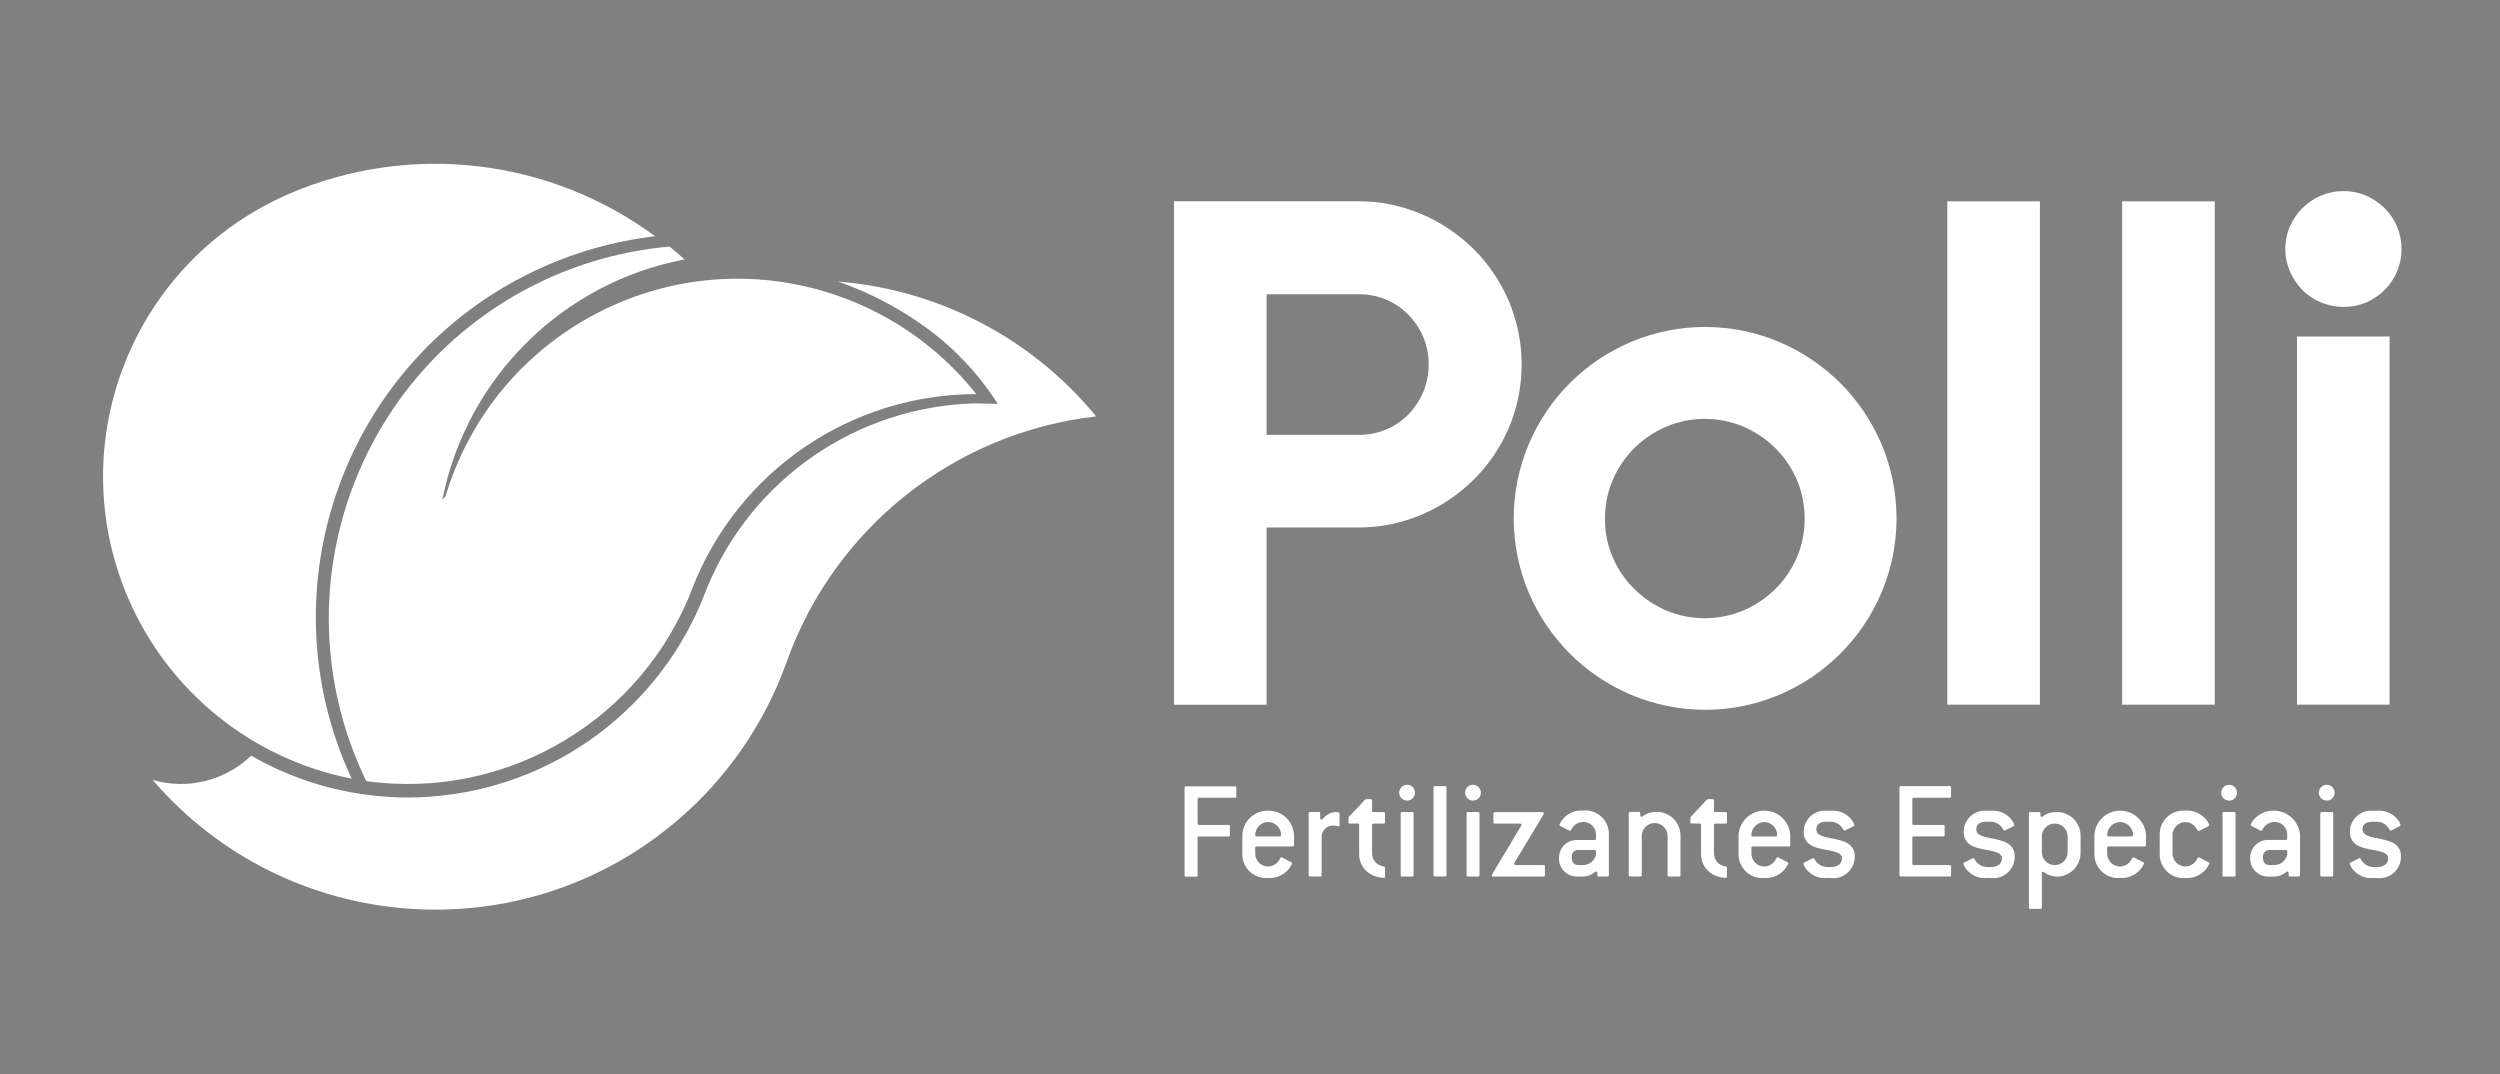 <?xml version="1.0" encoding="UTF-8"?>
<svg id="Camada_1" data-name="Camada 1" xmlns="http://www.w3.org/2000/svg" version="1.1" viewBox="0 0 686.66 295.02">
  <rect x="0" y="0" width="686.66" height="295.02" fill="#808080" stroke="none"/>
  <defs>
    <style>
      .cls-1 {
        fill: #98c332;
      }

      .cls-1, .cls-2, .cls-3, .cls-4 {
        stroke-width: 0px;
      }

      .cls-2 {
        fill: #1f4921;
      }

      .cls-3 {
        fill: #fff;
      }

      .cls-4 {
        fill: #f6c400;
      }
    </style>
  </defs>
  <g id="Grupo_1" data-name="Grupo 1">
    <path id="Caminho_1" data-name="Caminho 1" class="cls-3" d="M339.18,219.1h-9.84c-.27,0-.4.12-.4.4v6.68c0,.27.12.4.4.4h8.07c.27,0,.4.11.4.4v2.37c0,.27-.12.39-.4.39h-8.07c-.27,0-.4.12-.4.4v10.25c0,.27-.12.4-.4.4h-2.78c-.27,0-.4-.12-.4-.4v-24.02c0-.28.12-.4.4-.4h13.41c.27,0,.4.11.4.4v2.36c0,.27-.12.4-.4.4"/>
    <path id="Caminho_2" data-name="Caminho 2" class="cls-3" d="M355.01,232.49h-9.85c-.28,0-.4.12-.4.4v1.57c.02,1.95,1.59,3.53,3.54,3.55,1.45-.05,2.75-.94,3.31-2.29.05-.13.17-.22.32-.24.17.03.33.1.48.19l2.24,1.14c.13.05.22.17.24.32-.26.67-.65,1.29-1.14,1.81-1.38,1.53-3.38,2.34-5.43,2.21-3.59.31-6.75-2.34-7.07-5.93-.02-.25-.03-.51-.02-.77v-5.11c.16-3.78,3.31-6.74,7.09-6.68,3.79-.06,6.93,2.91,7.09,6.7v2.75c0,.28-.12.4-.4.4M348.31,225.78c-1.95.02-3.52,1.6-3.54,3.55,0,.27.11.4.4.4h6.3c.28,0,.4-.12.4-.4-.02-1.95-1.6-3.53-3.55-3.55"/>
    <path id="Caminho_3" data-name="Caminho 3" class="cls-3" d="M367.61,226.97c-.36-.1-.73-.17-1.1-.2-1.73-.2-3.29,1.04-3.49,2.76-.02.19-.03.39-.01.58v10.24c0,.27-.11.39-.39.39h-2.78c-.27,0-.4-.11-.4-.39v-16.93c0-.27.12-.4.4-.4h2.37c.27,0,.4.12.4.4v1.26c0,.28.16.48.35.48.12,0,.23-.06.28-.16.81-1.06,1.99-1.76,3.31-1.97.36,0,.71.03,1.06.08.19.02.33.18.32.37,0,0,0,.01,0,.02v3.12c0,.24-.12.35-.32.35"/>
    <path id="Caminho_4" data-name="Caminho 4" class="cls-3" d="M380.01,241.11c-.93-.04-1.85-.24-2.72-.59-2.48-.97-4.08-3.4-3.98-6.06v-7.87c0-.27-.11-.4-.4-.4h-2.16c-.27,0-.4-.12-.4-.35s.04-.79.08-1.42l4.33-4.61c.13-.18.33-.29.56-.32h1.14c.28,0,.4.11.4.4v2.75c0,.27.11.4.4.4h2.75c.27,0,.4.12.4.4v2.37c0,.27-.12.4-.4.4h-2.75c-.28,0-.4.12-.4.4v7.87c.04,1.81,1.42,3.31,3.23,3.51.19.02.33.18.32.37,0,0,0,.01,0,.02v2.37c.03.19-.11.36-.3.39-.03,0-.06,0-.1,0"/>
    <path id="Caminho_5" data-name="Caminho 5" class="cls-3" d="M386.47,219.89c-1.2,0-2.17-.97-2.17-2.17s.97-2.17,2.17-2.17,2.17.97,2.17,2.17c.02,1.18-.92,2.15-2.1,2.17-.02,0-.04,0-.06,0M387.86,240.76h-2.75c-.28,0-.4-.12-.4-.4v-16.93c0-.27.11-.4.4-.4h2.75c.27,0,.4.12.4.4v16.93c0,.27-.12.4-.4.4"/>
    <path id="Caminho_6" data-name="Caminho 6" class="cls-3" d="M396.9,240.74h-2.78c-.27,0-.39-.12-.39-.4v-24.01c0-.27.11-.4.39-.4h2.78c.27,0,.4.12.4.4v24.02c0,.27-.12.4-.4.4"/>
    <path id="Caminho_7" data-name="Caminho 7" class="cls-3" d="M404.58,219.89c-1.2,0-2.17-.97-2.17-2.17,0-1.2.97-2.17,2.17-2.17s2.17.97,2.17,2.17c.02,1.18-.92,2.15-2.1,2.17-.02,0-.04,0-.06,0M405.97,240.76h-2.75c-.28,0-.4-.12-.4-.4v-16.93c0-.27.11-.4.4-.4h2.75c.27,0,.4.12.4.4v16.93c0,.27-.12.4-.4.4"/>
    <path id="Caminho_8" data-name="Caminho 8" class="cls-3" d="M423.92,240.76h-13.74c-.27,0-.43-.12-.43-.32s.16-.4.47-.95l7.36-12.28c.16-.19.27-.42.32-.67,0-.2-.16-.32-.43-.32h-6.89c-.27,0-.4-.12-.4-.4v-2.35c0-.27.12-.4.4-.4h13.04c.27,0,.43.12.43.32-.06.27-.18.52-.35.74l-7.48,12.41c-.16.23-.28.48-.35.74,0,.2.16.32.43.32h7.63c.27,0,.4.12.4.4v2.37c0,.27-.12.4-.4.4"/>
    <path id="Caminho_9" data-name="Caminho 9" class="cls-3" d="M441.51,240.76h-2.37c-.27,0-.4-.11-.4-.4v-.51c0-.28-.16-.48-.35-.48-.12,0-.2.08-.32.16-.88.74-1.98,1.17-3.12,1.22h-1.54c-2.71.16-5.05-1.9-5.21-4.62,0-.1,0-.2,0-.29v-.24c-.01-2.69,2.16-4.89,4.85-4.9.13,0,.25,0,.38.01h4.53c.27,0,.4-.11.4-.39v-1.1c0-1.92-1.55-3.47-3.47-3.47-.04,0-.08,0-.11,0-1.42.07-2.68.92-3.27,2.21-.04.14-.17.23-.32.24-.23-.08-.46-.19-.67-.32l-1.97-1.03c-.13-.05-.23-.17-.24-.32.19-.49.45-.94.79-1.34,1.32-1.77,3.47-2.74,5.67-2.56,3.55-.37,6.73,2.21,7.1,5.76.03.28.04.55.03.83v11.12c0,.28-.12.4-.4.4M438.36,233.86c0-.27-.12-.4-.4-.4h-4.52c-.94-.02-1.72.73-1.73,1.66,0,.02,0,.05,0,.07v.65c-.02.96.74,1.75,1.7,1.77.01,0,.02,0,.04,0h1.54c1.64-.11,3.01-1.28,3.39-2.87v-.88Z"/>
    <path id="Caminho_10" data-name="Caminho 10" class="cls-3" d="M461.2,240.76h-2.78c-.27,0-.39-.12-.39-.4v-10.64c.06-1.96-1.48-3.59-3.43-3.66-1.96-.06-3.59,1.48-3.66,3.43,0,.07,0,.15,0,.22v10.63c0,.27-.12.4-.4.4h-2.78c-.27,0-.4-.12-.4-.4v-16.93c0-.27.12-.4.4-.4h2.37c.27,0,.4.12.4.4v.48c0,.27.12.47.32.47.12,0,.2-.08.32-.16.95-.73,2.11-1.14,3.31-1.18,3.59-.32,6.75,2.34,7.07,5.92.02.26.03.52.02.77v10.63c0,.27-.12.4-.4.4"/>
    <path id="Caminho_11" data-name="Caminho 11" class="cls-3" d="M473.92,241.11c-.93-.04-1.85-.24-2.72-.59-2.48-.97-4.08-3.4-3.98-6.06v-7.87c0-.27-.12-.4-.4-.4h-2.17c-.27,0-.4-.12-.4-.35s.04-.79.08-1.42l4.34-4.61c.13-.18.33-.29.56-.32h1.14c.28,0,.4.11.4.4v2.75c0,.27.11.4.39.4h2.78c.27,0,.4.12.4.4v2.37c0,.27-.12.4-.4.4h-2.78c-.27,0-.39.12-.39.4v7.87c.04,1.81,1.42,3.31,3.23,3.51.19.02.33.18.32.37,0,0,0,.01,0,.02v2.37c.03.19-.11.36-.3.39-.03,0-.06,0-.1,0"/>
    <path id="Caminho_12" data-name="Caminho 12" class="cls-3" d="M491.29,232.49h-9.85c-.27,0-.39.12-.39.4v1.57c.02,1.95,1.59,3.53,3.54,3.55,1.45-.05,2.75-.94,3.31-2.29.05-.13.17-.22.32-.24.17.03.33.1.48.19l2.24,1.14c.13.05.22.17.24.32-.26.67-.65,1.29-1.14,1.81-1.38,1.53-3.38,2.34-5.43,2.21-3.59.32-6.75-2.34-7.07-5.93-.02-.26-.03-.51-.02-.77v-5.11c.23-3.92,3.59-6.9,7.51-6.68,3.6.21,6.46,3.08,6.68,6.68v2.75c0,.28-.12.4-.4.4M484.59,225.8c-1.95.02-3.53,1.6-3.55,3.55,0,.27.11.4.39.4h6.3c.28,0,.4-.12.4-.4-.01-1.95-1.58-3.53-3.54-3.56"/>
    <path id="Caminho_13" data-name="Caminho 13" class="cls-3" d="M502.9,241.16h-1.17c-2.15.18-4.24-.72-5.59-2.4-.36-.46-.64-.98-.82-1.54.01-.14.1-.27.24-.32l2.05-1.02c.14-.1.3-.16.48-.19.12,0,.19.08.27.24.65,1.29,1.94,2.14,3.39,2.21h1.18c2.01,0,2.99-1.14,2.99-2.37,0-1.73-2.43-1.97-5-2.48-2.68-.51-5.51-1.34-5.51-4.84,0-3.21,2.62-5.81,5.83-5.8.17,0,.34,0,.51.02h1.18c2.24-.18,4.42.82,5.75,2.64.31.38.54.82.67,1.3-.01.14-.1.27-.24.32l-1.89.94c-.19.13-.4.22-.63.27-.12,0-.2-.08-.27-.24-.65-1.29-1.94-2.14-3.39-2.21h-1.18c-2.05,0-2.87.82-2.87,2.13,0,1.81,2.43,2.08,4.96,2.6,2.72.55,5.59,1.39,5.59,4.81.04,3.26-2.56,5.93-5.82,5.98-.23,0-.45,0-.68-.03"/>
    <path id="Caminho_14" data-name="Caminho 14" class="cls-3" d="M535.5,240.74h-13.39c-.27,0-.4-.12-.4-.4v-24.01c0-.27.12-.4.4-.4h13.39c.27,0,.39.12.39.4v2.37c0,.27-.11.4-.39.4h-9.85c-.27,0-.4.12-.4.4v6.67c0,.28.12.4.4.4h8.08c.27,0,.39.12.39.4v2.36c0,.27-.11.4-.39.4h-8.08c-.27,0-.4.12-.4.4v7.09c0,.27.12.39.4.39h9.85c.27,0,.39.12.39.4v2.37c0,.27-.11.4-.39.4"/>
    <path id="Caminho_15" data-name="Caminho 15" class="cls-3" d="M546.85,241.16h-1.18c-2.15.18-4.24-.72-5.59-2.4-.36-.46-.64-.98-.82-1.54.01-.14.1-.27.24-.32l2.05-1.02c.14-.1.3-.16.48-.19.12,0,.19.08.27.24.65,1.29,1.94,2.14,3.39,2.21h1.18c2.01,0,2.99-1.14,2.99-2.37,0-1.73-2.43-1.97-5-2.48-2.68-.51-5.51-1.34-5.51-4.84,0-3.21,2.62-5.81,5.83-5.8.17,0,.34,0,.51.02h1.18c2.24-.18,4.42.82,5.75,2.64.31.38.54.82.67,1.3-.01.14-.1.27-.24.32l-1.89.94c-.19.13-.4.22-.63.27-.12,0-.2-.08-.28-.24-.64-1.3-1.94-2.14-3.38-2.21h-1.18c-2.05,0-2.87.82-2.87,2.13,0,1.81,2.43,2.08,4.96,2.6,2.72.55,5.59,1.39,5.59,4.81.04,3.26-2.56,5.93-5.82,5.98-.23,0-.45,0-.68-.03"/>
    <path id="Caminho_16" data-name="Caminho 16" class="cls-3" d="M564.76,240.76c-1.2-.04-2.36-.45-3.31-1.18-.11-.08-.19-.16-.32-.16-.19,0-.31.2-.31.48v9.33c0,.27-.12.4-.4.4h-2.75c-.27,0-.4-.12-.4-.4v-25.79c0-.27.12-.4.4-.4h2.36c.27,0,.4.12.4.4v.48c0,.27.12.47.32.47.12,0,.2-.08.32-.16.95-.73,2.11-1.14,3.3-1.18,3.58-.32,6.75,2.33,7.07,5.91.02.26.03.52.02.78v4.33c.1,3.6-2.74,6.6-6.34,6.7-.12,0-.23,0-.35,0M567.91,229.74c0-1.96-1.58-3.54-3.54-3.54-1.96,0-3.54,1.58-3.54,3.54h0v4.33c0,1.96,1.59,3.54,3.54,3.54,1.96,0,3.54-1.59,3.54-3.54v-4.33Z"/>
    <path id="Caminho_17" data-name="Caminho 17" class="cls-3" d="M589.02,232.49h-9.86c-.28,0-.4.12-.4.4v1.57c.02,1.95,1.6,3.53,3.55,3.55,1.45-.05,2.75-.94,3.31-2.29.05-.13.17-.22.32-.24.17.03.33.1.48.19l2.24,1.14c.13.05.23.17.24.32-.26.67-.65,1.29-1.14,1.81-1.38,1.53-3.38,2.34-5.43,2.21-3.59.31-6.74-2.35-7.05-5.94-.02-.25-.03-.5-.02-.76v-5.11c.23-3.91,3.59-6.9,7.5-6.67,3.59.21,6.46,3.08,6.67,6.67v2.75c0,.28-.12.4-.4.4M582.32,225.8c-1.95.02-3.53,1.6-3.55,3.55,0,.27.12.4.4.4h6.3c.28,0,.4-.12.4-.4-.01-1.95-1.59-3.54-3.54-3.56"/>
    <path id="Caminho_18" data-name="Caminho 18" class="cls-3" d="M605.71,238.95c-1.38,1.52-3.38,2.34-5.43,2.21-3.59.32-6.75-2.34-7.07-5.92-.02-.26-.03-.52-.02-.77v-5.12c-.11-3.6,2.72-6.61,6.32-6.72.26,0,.51,0,.77.02,2.13-.14,4.21.73,5.59,2.37.43.44.76.98.94,1.58,0,.15-.1.29-.24.35l-2.05,1.02c-.2.13-.43.23-.67.27-.14-.01-.26-.1-.32-.24-.58-1.3-1.85-2.16-3.27-2.21-1.95.02-3.53,1.59-3.54,3.54v5.13c.02,1.95,1.59,3.53,3.54,3.54,1.45-.05,2.75-.94,3.31-2.28.05-.13.17-.23.32-.24.17.03.33.1.48.2l2.24,1.14c.13.05.23.17.24.32-.26.67-.65,1.29-1.14,1.81"/>
    <path id="Caminho_19" data-name="Caminho 19" class="cls-3" d="M612.25,219.89c-1.2,0-2.17-.96-2.17-2.16,0-1.2.96-2.17,2.16-2.17,1.2,0,2.17.96,2.17,2.16,0,0,0,0,0,.01.02,1.18-.92,2.15-2.1,2.17-.02,0-.04,0-.06,0M613.63,240.76h-2.78c-.27,0-.4-.12-.4-.4v-16.93c0-.27.12-.4.4-.4h2.78c.27,0,.4.12.4.4v16.93c0,.27-.12.4-.4.4"/>
    <path id="Caminho_20" data-name="Caminho 20" class="cls-3" d="M631.38,240.76h-2.37c-.27,0-.4-.11-.4-.4v-.51c0-.28-.16-.48-.35-.48-.12,0-.19.08-.32.16-.88.74-1.98,1.17-3.12,1.22h-1.54c-2.72.17-5.06-1.89-5.23-4.6,0-.1,0-.21,0-.32v-.24c-.01-2.69,2.16-4.89,4.86-4.9.13,0,.25,0,.38.01h4.53c.27,0,.4-.11.4-.39v-1.1c0-1.92-1.55-3.47-3.47-3.47-.04,0-.08,0-.12,0-1.41.07-2.67.92-3.27,2.21-.04.14-.17.23-.31.24-.24-.08-.46-.19-.67-.32l-1.97-1.02c-.13-.05-.23-.17-.24-.32.19-.49.45-.94.79-1.34,2.62-3.06,7.22-3.41,10.27-.79,1.42,1.22,2.32,2.94,2.51,4.81v11.13c0,.28-.11.4-.39.4M628.21,233.86c0-.27-.12-.4-.4-.4h-4.51c-.94-.02-1.72.73-1.73,1.66,0,.02,0,.05,0,.07v.65c-.02.96.74,1.75,1.7,1.77.01,0,.02,0,.04,0h1.54c1.64-.11,3.01-1.28,3.39-2.87l-.02-.88Z"/>
    <path id="Caminho_21" data-name="Caminho 21" class="cls-3" d="M639.06,219.89c-1.2,0-2.17-.97-2.17-2.17s.97-2.17,2.17-2.17,2.17.97,2.17,2.17c.02,1.18-.92,2.15-2.1,2.17-.02,0-.04,0-.06,0M640.45,240.76h-2.75c-.28,0-.4-.12-.4-.4v-16.93c0-.27.11-.4.4-.4h2.75c.28,0,.4.12.4.4v16.93c0,.27-.11.4-.4.4"/>
    <path id="Caminho_22" data-name="Caminho 22" class="cls-3" d="M652.96,241.16h-1.18c-2.15.18-4.24-.72-5.59-2.4-.37-.46-.65-.98-.83-1.54.01-.14.1-.27.24-.32l2.05-1.02c.14-.1.3-.16.48-.19.12,0,.2.08.27.24.65,1.29,1.94,2.14,3.39,2.21h1.18c2.01,0,2.99-1.14,2.99-2.37,0-1.73-2.43-1.97-5-2.48-2.68-.51-5.52-1.34-5.52-4.84.01-3.21,2.62-5.81,5.84-5.8.17,0,.33,0,.5.02h1.18c2.25-.18,4.43.82,5.75,2.64.31.38.53.82.66,1.3-.01.14-.1.27-.24.32l-1.89.94c-.19.13-.41.23-.63.27-.12,0-.19-.08-.27-.24-.65-1.3-1.94-2.14-3.39-2.21h-1.18c-2.05,0-2.87.82-2.87,2.13,0,1.81,2.43,2.08,4.97,2.6,2.72.55,5.59,1.39,5.59,4.81.04,3.26-2.56,5.93-5.82,5.98-.23,0-.46,0-.68-.03"/>
    <path id="Caminho_23" data-name="Caminho 23" class="cls-3" d="M414.39,82.63c-2.28-5.31-5.55-10.14-9.64-14.23-4.12-4.06-8.97-7.31-14.29-9.58-5.53-2.37-11.49-3.57-17.51-3.54h-50.5v138.28h25.44v-48.68h25.08c6.02.04,11.98-1.17,17.51-3.53,5.32-2.28,10.17-5.53,14.29-9.6,4.08-4.07,7.35-8.88,9.63-14.17,4.72-11.17,4.72-23.77,0-34.93M390.92,107.64c-.97,2.3-2.36,4.41-4.1,6.2-3.59,3.62-8.48,5.65-13.58,5.61h-25.35v-38.63h25.36c5.1-.04,10,1.99,13.58,5.62,1.74,1.78,3.13,3.86,4.1,6.15.99,2.38,1.5,4.93,1.48,7.5.01,2.59-.49,5.15-1.48,7.54"/>
    <path id="Caminho_24" data-name="Caminho 24" class="cls-3" d="M505.48,105.23c-4.82-4.78-10.49-8.61-16.73-11.28-13.05-5.53-27.78-5.53-40.83,0-12.62,5.34-22.67,15.39-28.01,28.02-5.52,13.05-5.52,27.78,0,40.83,5.36,12.62,15.4,22.66,28.02,28.01,13.05,5.53,27.78,5.53,40.83,0,12.61-5.36,22.66-15.4,28.01-28.02,5.52-13.05,5.52-27.78,0-40.83-2.67-6.25-6.5-11.93-11.29-16.74M493.53,153.1c-1.39,3.24-3.4,6.19-5.9,8.67-2.53,2.5-5.51,4.5-8.79,5.9-6.78,2.85-14.43,2.85-21.21,0-3.25-1.4-6.22-3.4-8.74-5.9-2.52-2.48-4.53-5.43-5.92-8.67-1.44-3.35-2.17-6.96-2.14-10.61-.02-3.67.71-7.31,2.14-10.69,1.39-3.26,3.4-6.22,5.92-8.72,2.52-2.49,5.48-4.49,8.74-5.9,6.79-2.84,14.43-2.84,21.21,0,3.27,1.4,6.25,3.4,8.79,5.9,2.51,2.5,4.51,5.46,5.9,8.72,1.43,3.38,2.16,7.02,2.14,10.69.03,3.65-.7,7.26-2.14,10.61"/>
    <rect id="Retângulo_1" data-name="Retângulo 1" class="cls-3" x="534.86" y="55.29" width="25.43" height="138.26"/>
    <rect id="Retângulo_2" data-name="Retângulo 2" class="cls-3" x="582.88" y="55.29" width="25.43" height="138.26"/>
    <path id="Caminho_25" data-name="Caminho 25" class="cls-3" d="M659.62,68.39c.01,4.22-1.66,8.27-4.65,11.25-1.45,1.46-3.17,2.62-5.06,3.43-1.96.83-4.08,1.24-6.21,1.23-2.14,0-4.26-.42-6.24-1.24-1.91-.79-3.64-1.96-5.09-3.44-1.42-1.46-2.57-3.16-3.39-5.02-1.73-3.97-1.73-8.48,0-12.45.81-1.86,1.96-3.55,3.4-4.99,1.46-1.44,3.17-2.6,5.06-3.41,3.99-1.7,8.5-1.7,12.49,0,1.85.83,3.55,1.98,5.01,3.39,1.47,1.43,2.64,3.15,3.43,5.04.83,1.96,1.25,4.07,1.24,6.2"/>
    <rect id="Retângulo_3" data-name="Retângulo 3" class="cls-3" x="630.9" y="92.43" width="25.43" height="101.11"/>
    <g id="Grupo_5" data-name="Grupo 5">
      <path id="Caminho_26" data-name="Caminho 26" class="cls-3" d="M121.49,137.28l.9-.99c13.26-44.29,59.91-69.46,104.2-56.2,16.41,4.91,30.92,14.74,41.57,28.16-34.38,0-65.26,21.02-77.87,53h.02c-13.85,36.48-51.04,58.59-89.7,53.31h0c-24.7-50.93-3.45-112.23,47.48-136.94,11.23-5.45,23.37-8.8,35.81-9.89,1.41,1.14,2.78,2.31,4.13,3.53h0c-33.56,6.38-59.89,32.5-66.53,66.01"/>
      <path id="Caminho_27" data-name="Caminho 27" class="cls-3" d="M230.16,77.34c10.48,3.63,20.21,9.11,28.74,16.2,5.89,5.01,11,10.87,15.16,17.39l-5.9-.14c-32.68.7-61.82,20.77-74.12,51.06l-.26.69c-12.12,31.91-41.66,53.87-75.7,56.28-.69.06-1.43.1-2.19.13l-.5.02c-1.08.04-2.19.07-3.37.07h-.22c-1.08,0-2.35-.04-3.8-.1l-.98-.05c-2.14-.12-4.49-.35-6.94-.69-10.96-1.51-21.52-5.13-31.1-10.65-7.18,6.91-17.5,9.45-27.06,6.67,36.9,42.88,101.57,47.74,144.46,10.84,13.4-11.53,23.58-26.32,29.57-42.95v.02c13.06-37.02,46.11-63.33,85.12-67.76h0c-17.62-21.46-43.22-34.83-70.9-37.04"/>
      <path id="Caminho_28" data-name="Caminho 28" class="cls-3" d="M179.94,64.89c-29.03-21.43-67.24-25.89-100.43-11.72l-.07.06c-42.89,18.48-62.69,68.23-44.21,111.12,11.03,25.62,33.99,44.14,61.36,49.52-24.52-52.73-1.65-115.35,51.08-139.86,10.2-4.74,21.1-7.82,32.28-9.12"/>
    </g>
  </g>
  <g id="Grupo_1-2" data-name="Grupo 1">
    <path id="Caminho_1-2" data-name="Caminho 1" class="cls-2" d="M-391.03,219.1h-9.84c-.27,0-.4.12-.4.4v6.68c0,.27.12.4.4.4h8.07c.27,0,.4.11.4.4v2.37c0,.27-.12.39-.4.39h-8.07c-.27,0-.4.12-.4.4v10.25c0,.27-.12.4-.4.4h-2.78c-.27,0-.4-.12-.4-.4v-24.02c0-.28.12-.4.4-.4h13.41c.27,0,.4.11.4.4v2.36c0,.27-.12.4-.4.4"/>
    <path id="Caminho_2-2" data-name="Caminho 2" class="cls-2" d="M-375.2,232.49h-9.85c-.28,0-.4.12-.4.4v1.57c.02,1.95,1.59,3.53,3.54,3.55,1.45-.05,2.75-.94,3.31-2.29.05-.13.17-.22.32-.24.17.03.33.1.48.19l2.24,1.14c.13.05.22.17.24.32-.26.67-.65,1.29-1.14,1.81-1.38,1.53-3.38,2.34-5.43,2.21-3.59.31-6.75-2.34-7.07-5.93-.02-.25-.03-.51-.02-.77v-5.11c.16-3.78,3.31-6.74,7.09-6.68,3.79-.06,6.93,2.91,7.09,6.7v2.75c0,.28-.12.4-.4.4M-381.9,225.78c-1.95.02-3.52,1.6-3.54,3.55,0,.27.11.4.4.4h6.3c.28,0,.4-.12.4-.4-.02-1.95-1.6-3.53-3.55-3.55"/>
    <path id="Caminho_3-2" data-name="Caminho 3" class="cls-2" d="M-362.6,226.97c-.36-.1-.73-.17-1.1-.2-1.73-.2-3.29,1.04-3.49,2.76-.02.19-.03.39-.01.58v10.24c0,.27-.11.39-.39.39h-2.78c-.27,0-.4-.11-.4-.39v-16.93c0-.27.12-.4.4-.4h2.37c.27,0,.4.12.4.4v1.26c0,.28.16.48.35.48.12,0,.23-.06.28-.16.81-1.06,1.99-1.76,3.31-1.97.36,0,.71.03,1.06.08.19.02.33.18.32.37,0,0,0,.01,0,.02v3.12c0,.24-.12.35-.32.35"/>
    <path id="Caminho_4-2" data-name="Caminho 4" class="cls-2" d="M-350.2,241.11c-.93-.04-1.85-.24-2.72-.59-2.48-.97-4.08-3.4-3.98-6.06v-7.87c0-.27-.11-.4-.4-.4h-2.16c-.27,0-.4-.12-.4-.35s.04-.79.08-1.42l4.33-4.61c.13-.18.33-.29.56-.32h1.14c.28,0,.4.11.4.4v2.75c0,.27.11.4.4.4h2.75c.27,0,.4.12.4.4v2.37c0,.27-.12.4-.4.4h-2.75c-.28,0-.4.12-.4.4v7.87c.04,1.81,1.42,3.31,3.23,3.51.19.02.33.18.32.37,0,0,0,.01,0,.02v2.37c.03.19-.11.36-.3.39-.03,0-.06,0-.1,0"/>
    <path id="Caminho_5-2" data-name="Caminho 5" class="cls-2" d="M-343.74,219.89c-1.2,0-2.17-.97-2.17-2.17s.97-2.17,2.17-2.17,2.17.97,2.17,2.17c.02,1.18-.92,2.15-2.1,2.17-.02,0-.04,0-.06,0M-342.35,240.76h-2.75c-.28,0-.4-.12-.4-.4v-16.93c0-.27.11-.4.4-.4h2.75c.27,0,.4.12.4.4v16.93c0,.27-.12.4-.4.4"/>
    <path id="Caminho_6-2" data-name="Caminho 6" class="cls-2" d="M-333.31,240.74h-2.78c-.27,0-.39-.12-.39-.4v-24.01c0-.27.11-.4.39-.4h2.78c.27,0,.4.12.4.4v24.02c0,.27-.12.4-.4.4"/>
    <path id="Caminho_7-2" data-name="Caminho 7" class="cls-2" d="M-325.63,219.89c-1.2,0-2.17-.97-2.17-2.17,0-1.2.97-2.17,2.17-2.17s2.17.97,2.17,2.17c.02,1.18-.92,2.15-2.1,2.17-.02,0-.04,0-.06,0M-324.24,240.76h-2.75c-.28,0-.4-.12-.4-.4v-16.93c0-.27.11-.4.4-.4h2.75c.27,0,.4.12.4.4v16.93c0,.27-.12.4-.4.4"/>
    <path id="Caminho_8-2" data-name="Caminho 8" class="cls-2" d="M-306.3,240.76h-13.74c-.27,0-.43-.12-.43-.32s.16-.4.47-.95l7.36-12.28c.16-.19.27-.42.32-.67,0-.2-.16-.32-.43-.32h-6.89c-.27,0-.4-.12-.4-.4v-2.35c0-.27.12-.4.4-.4h13.04c.27,0,.43.12.43.32-.06.27-.18.52-.35.74l-7.48,12.41c-.16.23-.28.48-.35.74,0,.2.16.32.43.32h7.63c.27,0,.4.12.4.4v2.37c0,.27-.12.4-.4.4"/>
    <path id="Caminho_9-2" data-name="Caminho 9" class="cls-2" d="M-288.7,240.76h-2.37c-.27,0-.4-.11-.4-.4v-.51c0-.28-.16-.48-.35-.48-.12,0-.2.08-.32.16-.88.74-1.98,1.17-3.12,1.22h-1.54c-2.71.16-5.05-1.9-5.21-4.62,0-.1,0-.2,0-.29v-.24c-.01-2.69,2.16-4.89,4.85-4.9.13,0,.25,0,.38.01h4.53c.27,0,.4-.11.4-.39v-1.1c0-1.92-1.55-3.47-3.47-3.47-.04,0-.08,0-.11,0-1.42.07-2.68.92-3.27,2.21-.04.14-.17.23-.32.24-.23-.08-.46-.19-.67-.32l-1.97-1.03c-.13-.05-.23-.17-.24-.32.19-.49.45-.94.79-1.34,1.32-1.77,3.47-2.74,5.67-2.56,3.55-.37,6.73,2.21,7.1,5.76.03.28.04.55.03.83v11.12c0,.28-.12.4-.4.4M-291.86,233.86c0-.27-.12-.4-.4-.4h-4.52c-.94-.02-1.72.73-1.73,1.66,0,.02,0,.05,0,.07v.65c-.02.96.74,1.75,1.7,1.77.01,0,.02,0,.04,0h1.54c1.64-.11,3.01-1.28,3.39-2.87v-.88Z"/>
    <path id="Caminho_10-2" data-name="Caminho 10" class="cls-2" d="M-269.01,240.76h-2.78c-.27,0-.39-.12-.39-.4v-10.64c.06-1.96-1.48-3.59-3.43-3.66-1.96-.06-3.59,1.48-3.66,3.43,0,.07,0,.15,0,.22v10.63c0,.27-.12.4-.4.4h-2.78c-.27,0-.4-.12-.4-.4v-16.93c0-.27.12-.4.4-.4h2.37c.27,0,.4.12.4.4v.48c0,.27.12.47.32.47.12,0,.2-.08.32-.16.95-.73,2.11-1.14,3.31-1.18,3.59-.32,6.75,2.34,7.07,5.92.02.26.03.52.02.77v10.63c0,.27-.12.4-.4.4"/>
    <path id="Caminho_11-2" data-name="Caminho 11" class="cls-2" d="M-256.29,241.11c-.93-.04-1.85-.24-2.72-.59-2.48-.97-4.08-3.4-3.98-6.06v-7.87c0-.27-.12-.4-.4-.4h-2.17c-.27,0-.4-.12-.4-.35s.04-.79.08-1.42l4.34-4.61c.13-.18.33-.29.56-.32h1.14c.28,0,.4.11.4.4v2.75c0,.27.11.4.39.4h2.78c.27,0,.4.12.4.4v2.37c0,.27-.12.4-.4.4h-2.78c-.27,0-.39.12-.39.4v7.87c.04,1.81,1.42,3.31,3.23,3.51.19.02.33.18.32.37,0,0,0,.01,0,.02v2.37c.03.19-.11.36-.3.39-.03,0-.06,0-.1,0"/>
    <path id="Caminho_12-2" data-name="Caminho 12" class="cls-2" d="M-238.93,232.49h-9.85c-.27,0-.39.12-.39.4v1.57c.02,1.95,1.59,3.53,3.54,3.55,1.45-.05,2.75-.94,3.31-2.29.05-.13.17-.22.32-.24.17.03.33.1.48.19l2.24,1.14c.13.05.22.17.24.32-.26.67-.65,1.29-1.14,1.81-1.38,1.53-3.38,2.34-5.43,2.21-3.59.32-6.75-2.34-7.07-5.93-.02-.26-.03-.51-.02-.77v-5.11c.23-3.92,3.59-6.9,7.51-6.68,3.6.21,6.46,3.08,6.68,6.68v2.75c0,.28-.12.4-.4.4M-245.62,225.8c-1.95.02-3.53,1.6-3.55,3.55,0,.27.11.4.39.4h6.3c.28,0,.4-.12.4-.4-.01-1.95-1.58-3.53-3.54-3.56"/>
    <path id="Caminho_13-2" data-name="Caminho 13" class="cls-2" d="M-227.31,241.16h-1.17c-2.15.18-4.24-.72-5.59-2.4-.36-.46-.64-.98-.82-1.54.01-.14.1-.27.24-.32l2.05-1.02c.14-.1.3-.16.48-.19.12,0,.19.08.27.24.65,1.29,1.94,2.14,3.39,2.21h1.18c2.01,0,2.99-1.14,2.99-2.37,0-1.73-2.43-1.97-5-2.48-2.68-.51-5.51-1.34-5.51-4.84,0-3.21,2.62-5.81,5.83-5.8.17,0,.34,0,.51.02h1.18c2.24-.18,4.42.82,5.75,2.64.31.38.54.82.67,1.3-.01.14-.1.27-.24.32l-1.89.94c-.19.13-.4.22-.63.27-.12,0-.2-.08-.27-.24-.65-1.29-1.94-2.14-3.39-2.21h-1.18c-2.05,0-2.87.82-2.87,2.13,0,1.81,2.43,2.08,4.96,2.6,2.72.55,5.59,1.39,5.59,4.81.04,3.26-2.56,5.93-5.82,5.98-.23,0-.45,0-.68-.03"/>
    <path id="Caminho_14-2" data-name="Caminho 14" class="cls-2" d="M-194.71,240.74h-13.39c-.27,0-.4-.12-.4-.4v-24.01c0-.27.12-.4.4-.4h13.39c.27,0,.39.12.39.4v2.37c0,.27-.11.4-.39.4h-9.85c-.27,0-.4.12-.4.4v6.67c0,.28.12.4.4.4h8.08c.27,0,.39.12.39.4v2.36c0,.27-.11.4-.39.4h-8.08c-.27,0-.4.12-.4.4v7.09c0,.27.12.39.4.39h9.85c.27,0,.39.12.39.4v2.37c0,.27-.11.4-.39.4"/>
    <path id="Caminho_15-2" data-name="Caminho 15" class="cls-2" d="M-183.37,241.16h-1.18c-2.15.18-4.24-.72-5.59-2.4-.36-.46-.64-.98-.82-1.54.01-.14.1-.27.24-.32l2.05-1.02c.14-.1.3-.16.48-.19.12,0,.19.08.27.24.65,1.29,1.94,2.14,3.39,2.21h1.18c2.01,0,2.99-1.14,2.99-2.37,0-1.73-2.43-1.97-5-2.48-2.68-.51-5.51-1.34-5.51-4.84,0-3.21,2.62-5.81,5.83-5.8.17,0,.34,0,.51.02h1.18c2.24-.18,4.42.82,5.75,2.64.31.38.54.82.67,1.3-.01.14-.1.27-.24.32l-1.89.94c-.19.13-.4.22-.63.27-.12,0-.2-.08-.28-.24-.64-1.3-1.94-2.14-3.38-2.21h-1.18c-2.05,0-2.87.82-2.87,2.13,0,1.81,2.43,2.08,4.96,2.6,2.72.55,5.59,1.39,5.59,4.81.04,3.26-2.56,5.93-5.82,5.98-.23,0-.45,0-.68-.03"/>
    <path id="Caminho_16-2" data-name="Caminho 16" class="cls-2" d="M-165.45,240.76c-1.2-.04-2.36-.45-3.31-1.18-.11-.08-.19-.16-.32-.16-.19,0-.31.2-.31.48v9.33c0,.27-.12.4-.4.4h-2.75c-.27,0-.4-.12-.4-.4v-25.79c0-.27.12-.4.4-.4h2.36c.27,0,.4.12.4.4v.48c0,.27.12.47.32.47.12,0,.2-.08.32-.16.95-.73,2.11-1.14,3.3-1.18,3.58-.32,6.75,2.33,7.07,5.91.02.26.03.52.02.78v4.33c.1,3.6-2.74,6.6-6.34,6.7-.12,0-.23,0-.35,0M-162.31,229.74c0-1.96-1.58-3.54-3.54-3.54-1.96,0-3.54,1.58-3.54,3.54h0v4.33c0,1.96,1.59,3.54,3.54,3.54,1.96,0,3.54-1.59,3.54-3.54v-4.33Z"/>
    <path id="Caminho_17-2" data-name="Caminho 17" class="cls-2" d="M-141.2,232.49h-9.86c-.28,0-.4.12-.4.4v1.57c.02,1.95,1.6,3.53,3.55,3.55,1.45-.05,2.75-.94,3.31-2.29.05-.13.17-.22.32-.24.17.03.33.1.48.19l2.24,1.14c.13.05.23.17.24.32-.26.67-.65,1.29-1.14,1.81-1.38,1.53-3.38,2.34-5.43,2.21-3.59.31-6.74-2.35-7.05-5.94-.02-.25-.03-.5-.02-.76v-5.11c.23-3.91,3.59-6.9,7.5-6.67,3.59.21,6.46,3.08,6.67,6.67v2.75c0,.28-.12.4-.4.4M-147.89,225.8c-1.95.02-3.53,1.6-3.55,3.55,0,.27.12.4.4.4h6.3c.28,0,.4-.12.4-.4-.01-1.95-1.59-3.54-3.54-3.56"/>
    <path id="Caminho_18-2" data-name="Caminho 18" class="cls-2" d="M-124.5,238.95c-1.38,1.52-3.38,2.34-5.43,2.21-3.59.32-6.75-2.34-7.07-5.92-.02-.26-.03-.52-.02-.77v-5.12c-.11-3.6,2.72-6.61,6.32-6.72.26,0,.51,0,.77.02,2.13-.14,4.21.73,5.59,2.37.43.44.76.98.94,1.58,0,.15-.1.29-.24.35l-2.05,1.02c-.2.13-.43.23-.67.27-.14-.01-.26-.1-.32-.24-.58-1.3-1.85-2.16-3.27-2.21-1.95.02-3.53,1.59-3.54,3.54v5.13c.02,1.95,1.59,3.53,3.54,3.54,1.45-.05,2.75-.94,3.31-2.28.05-.13.17-.23.32-.24.17.03.33.1.48.2l2.24,1.14c.13.05.23.17.24.32-.26.67-.65,1.29-1.14,1.81"/>
    <path id="Caminho_19-2" data-name="Caminho 19" class="cls-2" d="M-117.97,219.89c-1.2,0-2.17-.96-2.17-2.16,0-1.2.96-2.17,2.16-2.17,1.2,0,2.17.96,2.17,2.16,0,0,0,0,0,.01.02,1.18-.92,2.15-2.1,2.17-.02,0-.04,0-.06,0M-116.59,240.76h-2.78c-.27,0-.4-.12-.4-.4v-16.93c0-.27.12-.4.4-.4h2.78c.27,0,.4.12.4.4v16.93c0,.27-.12.4-.4.4"/>
    <path id="Caminho_20-2" data-name="Caminho 20" class="cls-2" d="M-98.83,240.76h-2.37c-.27,0-.4-.11-.4-.4v-.51c0-.28-.16-.48-.35-.48-.12,0-.19.08-.32.16-.88.74-1.98,1.17-3.12,1.22h-1.54c-2.72.17-5.06-1.89-5.23-4.6,0-.1,0-.21,0-.32v-.24c-.01-2.69,2.16-4.89,4.86-4.9.13,0,.25,0,.38.01h4.53c.27,0,.4-.11.4-.39v-1.1c0-1.92-1.55-3.47-3.47-3.47-.04,0-.08,0-.12,0-1.41.07-2.67.92-3.27,2.21-.04.14-.17.23-.31.24-.24-.08-.46-.19-.67-.32l-1.97-1.02c-.13-.05-.23-.17-.24-.32.19-.49.45-.94.79-1.34,2.62-3.06,7.22-3.41,10.27-.79,1.42,1.22,2.32,2.94,2.51,4.81v11.13c0,.28-.11.4-.39.4M-102,233.86c0-.27-.12-.4-.4-.4h-4.51c-.94-.02-1.72.73-1.73,1.66,0,.02,0,.05,0,.07v.65c-.02.96.74,1.75,1.7,1.77.01,0,.02,0,.04,0h1.54c1.64-.11,3.01-1.28,3.39-2.87l-.02-.88Z"/>
    <path id="Caminho_21-2" data-name="Caminho 21" class="cls-2" d="M-91.15,219.89c-1.2,0-2.17-.97-2.17-2.17s.97-2.17,2.17-2.17,2.17.97,2.17,2.17c.02,1.18-.92,2.15-2.1,2.17-.02,0-.04,0-.06,0M-89.76,240.76h-2.75c-.28,0-.4-.12-.4-.4v-16.93c0-.27.11-.4.4-.4h2.75c.28,0,.4.12.4.4v16.93c0,.27-.11.4-.4.4"/>
    <path id="Caminho_22-2" data-name="Caminho 22" class="cls-2" d="M-77.26,241.16h-1.18c-2.15.18-4.24-.72-5.59-2.4-.37-.46-.65-.98-.83-1.54.01-.14.1-.27.24-.32l2.05-1.02c.14-.1.3-.16.48-.19.12,0,.2.08.27.24.65,1.29,1.94,2.14,3.39,2.21h1.18c2.01,0,2.99-1.14,2.99-2.37,0-1.73-2.43-1.97-5-2.48-2.68-.51-5.52-1.34-5.52-4.84.01-3.21,2.62-5.81,5.84-5.8.17,0,.33,0,.5.02h1.18c2.25-.18,4.43.82,5.75,2.64.31.38.53.82.66,1.3-.01.14-.1.27-.24.32l-1.89.94c-.19.13-.41.23-.63.27-.12,0-.19-.08-.27-.24-.65-1.3-1.94-2.14-3.39-2.21h-1.18c-2.05,0-2.87.82-2.87,2.13,0,1.81,2.43,2.08,4.97,2.6,2.72.55,5.59,1.39,5.59,4.81.04,3.26-2.56,5.93-5.82,5.98-.23,0-.46,0-.68-.03"/>
    <path id="Caminho_23-2" data-name="Caminho 23" class="cls-2" d="M-315.82,82.63c-2.28-5.31-5.55-10.14-9.64-14.23-4.12-4.06-8.97-7.31-14.29-9.58-5.53-2.37-11.49-3.57-17.51-3.54h-50.5v138.28h25.44v-48.68h25.08c6.02.04,11.98-1.17,17.51-3.53,5.32-2.28,10.17-5.53,14.29-9.6,4.08-4.07,7.35-8.88,9.63-14.17,4.72-11.17,4.72-23.77,0-34.93M-339.3,107.64c-.97,2.3-2.36,4.41-4.1,6.2-3.59,3.62-8.48,5.65-13.58,5.61h-25.35v-38.63h25.36c5.1-.04,10,1.99,13.58,5.62,1.74,1.78,3.13,3.86,4.1,6.15.99,2.38,1.5,4.93,1.48,7.5.01,2.59-.49,5.15-1.48,7.54"/>
    <path id="Caminho_24-2" data-name="Caminho 24" class="cls-2" d="M-224.73,105.23c-4.82-4.78-10.49-8.61-16.73-11.28-13.05-5.53-27.78-5.53-40.83,0-12.62,5.34-22.67,15.39-28.01,28.02-5.52,13.05-5.52,27.78,0,40.83,5.36,12.62,15.4,22.66,28.02,28.01,13.05,5.53,27.78,5.53,40.83,0,12.61-5.36,22.66-15.4,28.01-28.02,5.52-13.05,5.52-27.78,0-40.83-2.67-6.25-6.5-11.93-11.29-16.74M-236.68,153.1c-1.39,3.24-3.4,6.19-5.9,8.67-2.53,2.5-5.51,4.5-8.79,5.9-6.78,2.85-14.43,2.85-21.21,0-3.25-1.4-6.22-3.4-8.74-5.9-2.52-2.48-4.53-5.43-5.92-8.67-1.44-3.35-2.17-6.96-2.14-10.61-.02-3.67.71-7.31,2.14-10.69,1.39-3.26,3.4-6.22,5.92-8.72,2.52-2.49,5.48-4.49,8.74-5.9,6.79-2.84,14.43-2.84,21.21,0,3.27,1.4,6.25,3.4,8.79,5.9,2.51,2.5,4.51,5.46,5.9,8.72,1.43,3.38,2.16,7.02,2.14,10.69.03,3.65-.7,7.26-2.14,10.61"/>
    <rect id="Retângulo_1-2" data-name="Retângulo 1" class="cls-2" x="-195.35" y="55.29" width="25.43" height="138.26"/>
    <rect id="Retângulo_2-2" data-name="Retângulo 2" class="cls-2" x="-147.33" y="55.29" width="25.43" height="138.26"/>
    <path id="Caminho_25-2" data-name="Caminho 25" class="cls-2" d="M-70.6,68.39c.01,4.22-1.66,8.27-4.65,11.25-1.45,1.46-3.17,2.62-5.06,3.43-1.96.83-4.08,1.24-6.21,1.23-2.14,0-4.26-.42-6.24-1.24-1.91-.79-3.64-1.96-5.09-3.44-1.42-1.46-2.57-3.16-3.39-5.02-1.73-3.97-1.73-8.48,0-12.45.81-1.86,1.96-3.55,3.4-4.99,1.46-1.44,3.17-2.6,5.06-3.41,3.99-1.7,8.5-1.7,12.49,0,1.85.83,3.55,1.98,5.01,3.39,1.47,1.43,2.64,3.15,3.43,5.04.83,1.96,1.25,4.07,1.24,6.2"/>
    <rect id="Retângulo_3-2" data-name="Retângulo 3" class="cls-2" x="-99.31" y="92.43" width="25.43" height="101.11"/>
    <g id="Grupo_5-2" data-name="Grupo 5">
      <path id="Caminho_26-2" data-name="Caminho 26" class="cls-1" d="M-608.72,137.28l.9-.99c13.26-44.29,59.91-69.46,104.2-56.2,16.41,4.91,30.92,14.74,41.57,28.16-34.38,0-65.26,21.02-77.87,53h.02c-13.85,36.48-51.04,58.59-89.7,53.31h0c-24.7-50.93-3.45-112.23,47.48-136.94,11.23-5.45,23.37-8.8,35.81-9.89,1.41,1.14,2.78,2.31,4.13,3.53h0c-33.56,6.38-59.89,32.5-66.53,66.01"/>
      <path id="Caminho_27-2" data-name="Caminho 27" class="cls-2" d="M-500.05,77.34c10.48,3.63,20.21,9.11,28.74,16.2,5.89,5.01,11,10.87,15.16,17.39l-5.9-.14c-32.68.7-61.82,20.77-74.12,51.06l-.26.69c-12.12,31.91-41.66,53.87-75.7,56.28-.69.06-1.43.1-2.19.13l-.5.02c-1.08.04-2.19.07-3.37.07h-.22c-1.08,0-2.35-.04-3.8-.1l-.98-.05c-2.14-.12-4.49-.35-6.94-.69-10.96-1.51-21.52-5.13-31.1-10.65-7.18,6.91-17.5,9.45-27.06,6.67,36.9,42.88,101.57,47.74,144.46,10.84,13.4-11.53,23.58-26.32,29.57-42.95v.02c13.06-37.02,46.11-63.33,85.12-67.76h0c-17.62-21.46-43.22-34.83-70.9-37.04"/>
      <path id="Caminho_28-2" data-name="Caminho 28" class="cls-4" d="M-550.28,64.89c-29.03-21.43-67.24-25.89-100.43-11.72l-.07.06c-42.89,18.48-62.69,68.23-44.21,111.12,11.03,25.62,33.99,44.14,61.36,49.52-24.52-52.73-1.65-115.35,51.08-139.86,10.2-4.74,21.1-7.82,32.28-9.12"/>
    </g>
  </g>
  <g>
    <g>
      <g>
        <path class="cls-3" d="M210.23,785.53c-3.89-8.99-9.29-16.96-16.08-23.69-6.78-6.7-14.79-12.08-23.82-15.98-9.06-3.92-18.88-5.9-29.18-5.9H56.96v230.44h42.4v-81.12h41.8c10.3,0,20.12-1.98,29.18-5.89,9.03-3.91,17.04-9.27,23.82-16,6.78-6.71,12.19-14.68,16.08-23.65,3.92-9.04,5.9-18.82,5.9-29.11s-1.98-20.09-5.9-29.11ZM171.1,827.21c-1.66,3.93-3.97,7.4-6.84,10.33-2.87,2.92-6.28,5.23-10.14,6.88-3.85,1.65-8.06,2.48-12.5,2.48h-42.26v-64.37h42.26c4.44,0,8.65.83,12.5,2.48,3.86,1.65,7.27,3.96,10.14,6.88,2.87,2.93,5.18,6.37,6.84,10.24,1.64,3.88,2.47,8.08,2.47,12.51s-.83,8.68-2.47,12.57Z"/>
        <path class="cls-3" d="M362.05,823.21c-7.91-7.9-17.31-14.22-27.89-18.8-10.62-4.58-22.07-6.91-34.02-6.91s-23.4,2.33-34.03,6.91c-10.6,4.58-19.98,10.9-27.9,18.8-7.9,7.92-14.23,17.3-18.81,27.91-4.59,10.6-6.91,22.06-6.91,34.03s2.32,23.4,6.91,34.02c4.58,10.6,10.91,19.97,18.81,27.88,7.92,7.91,17.31,14.24,27.9,18.8,10.63,4.59,22.06,6.93,34.03,6.93s23.4-2.34,34.02-6.91c10.58-4.58,19.97-10.91,27.89-18.82,7.9-7.91,14.24-17.29,18.81-27.88,4.58-10.63,6.9-22.07,6.9-34.02s-2.32-23.42-6.9-34.03c-4.57-10.6-10.91-19.98-18.81-27.91ZM342.11,902.98c-2.38,5.5-5.7,10.37-9.86,14.49-4.18,4.12-9.1,7.42-14.65,9.8-5.5,2.35-11.44,3.56-17.64,3.56s-12.27-1.21-17.72-3.56c-5.47-2.38-10.39-5.68-14.56-9.81-4.17-4.11-7.49-8.98-9.86-14.47-2.36-5.42-3.56-11.37-3.56-17.69s1.2-12.32,3.56-17.8c2.37-5.51,5.69-10.41,9.86-14.53,4.18-4.13,9.09-7.42,14.56-9.81,5.46-2.37,11.42-3.55,17.72-3.55s12.13,1.19,17.64,3.56c5.55,2.39,10.47,5.68,14.65,9.81,4.16,4.12,7.47,9.02,9.86,14.53,2.37,5.52,3.57,11.5,3.57,17.8s-1.2,12.25-3.57,17.69Z"/>
        <rect class="cls-3" x="411.01" y="739.96" width="42.39" height="230.44"/>
        <rect class="cls-3" x="491.05" y="739.96" width="42.39" height="230.44"/>
        <path class="cls-3" d="M616.89,751.47c-1.35-3.19-3.27-6.02-5.71-8.4-2.41-2.34-5.2-4.24-8.35-5.65-3.24-1.41-6.71-2.13-10.4-2.13s-7.17.71-10.42,2.13c-3.21,1.41-6.05,3.32-8.42,5.68-2.37,2.35-4.24,5.15-5.66,8.32-1.42,3.21-2.16,6.69-2.16,10.37s.74,7.17,2.16,10.38c1.42,3.16,3.3,5.97,5.64,8.37,2.38,2.43,5.24,4.37,8.49,5.73,3.25,1.35,6.74,2.04,10.38,2.04s7.14-.69,10.34-2.06c3.17-1.36,6.03-3.28,8.44-5.7,2.42-2.4,4.33-5.24,5.68-8.44,1.37-3.2,2.07-6.68,2.07-10.32s-.7-7.11-2.07-10.33Z"/>
        <rect class="cls-3" x="571.09" y="801.88" width="42.38" height="168.53"/>
      </g>
      <g>
        <path class="cls-3" d="M379.96,496.12c-1.49-1.21-3.01-2.38-4.55-3.53-1.58-1.17-3.17-2.31-4.8-3.42-22.12-15.07-48.77-23.89-77.49-23.89-19.23,0-37.55,3.95-54.19,11.08l-.1.08c-40.67,17.34-69.21,57.94-69.21,105.26,0,43.23,23.83,80.85,58.97,100.25,9.06,5,18.88,8.77,29.23,11.13,1.61.37,3.22.7,4.86,1,1.59.29,3.19.55,4.8.78-8.67-17.84-13.62-37.81-13.87-58.91,0-.56-.02-1.11-.02-1.67,0-72.44,55.54-131.91,126.37-138.15Z"/>
        <path class="cls-3" d="M494.4,550.96c-17.79-22.4-43.91-37.88-73.65-41.86-4.96-.66-10.01-1.04-15.14-1.04-51.3,0-94.64,34.08-108.6,80.84l-.11.12-1.11,1.22s0-.02,0-.03c7.67-38.93,35.28-70.7,71.74-84.24-26.79,5.14-51.33,18.57-70.28,38.66-.37.4-.76.77-1.13,1.18-20.6,22.38-32.62,50.99-34.28,81.21-.13,2.41-.22,4.82-.22,7.25,0,.31.03,1.54.03,1.54.23,19.5,4.62,38.17,13.06,55.52l2.25,4.42c.26.02.52.03.78.04,1.73.08,3.47.13,5.22.13,1.45,0,2.9-.03,4.33-.08.26-.01.51-.03.77-.04.94-.04,1.86-.1,2.74-.16,45.05-3.08,82.87-32.48,98.18-72.95h-.03c16.58-42.01,57.54-71.73,105.45-71.73Z"/>
        <path class="cls-3" d="M455.18,510.58c17.61,7.86,33.2,19.89,45.51,35.38l10.35,13.03h-16.64c-43.09,0-81.39,25.78-97.59,65.68l-.32.84c-16.73,44.25-58.01,74.91-105.16,78.14-.97.06-1.95.13-2.93.17l-.77.04c-1.6.05-3.14.09-4.69.09-.6,0-1.21,0-1.83-.03v.03s-.31-.03-.31-.03c-1.08-.02-2.2-.06-3.45-.11l-1.29-.07c-3.15-.18-6.31-.49-9.69-.95l-4.25-.59-.05-.1c-13.14-2.29-25.69-6.68-37.37-13.13-.61-.34-1.22-.69-1.82-1.04-6.01,4.99-13.7,8-22.12,8-4.98,0-9.71-1.06-14-2.96,25.45,30.37,63.64,49.69,106.35,49.69,60.11,0,111.29-38.24,130.54-91.72v.04c17.33-49.25,61.7-85.77,115.28-91.76h0c-20.74-25.19-50.21-42.94-83.77-48.63Z"/>
      </g>
    </g>
    <g>
      <path class="cls-3" d="M84.86,1013h-16.41c-.46,0-.66.2-.66.66v11.16c0,.46.2.65.66.65h13.45c.46,0,.66.2.66.66v3.94c0,.46-.2.65-.66.65h-13.45c-.46,0-.66.2-.66.66v17.07c0,.46-.19.65-.65.65h-4.6c-.45,0-.65-.19-.65-.65v-40.04c0-.46.2-.66.65-.66h22.32c.46,0,.65.2.65.66v3.94c0,.46-.19.66-.65.66Z"/>
      <path class="cls-3" d="M111.24,1035.32h-16.41c-.46,0-.65.19-.65.65v2.63c0,3.22,2.69,5.91,5.91,5.91,2.23,0,4.27-1.32,5.52-3.81.13-.26.32-.39.52-.39s.39.13.78.33l3.74,1.91c.27.13.4.32.4.53,0,.32-.79,1.71-1.91,3.02-1.83,2.1-4.59,3.68-9.06,3.68-7.22,0-11.81-4.6-11.81-11.16v-8.53c0-5.25,4.59-11.16,11.81-11.16s11.82,5.91,11.82,11.16v4.6c0,.46-.2.65-.66.65ZM100.08,1024.17c-3.22,0-5.91,2.69-5.91,5.91,0,.46.19.65.65.65h10.5c.46,0,.65-.19.65-.65,0-3.22-2.69-5.91-5.91-5.91Z"/>
      <path class="cls-3" d="M132.23,1026.13c-.27,0-.92-.33-1.84-.33-3.35,0-5.84,1.77-5.84,5.58v17.07c0,.46-.19.65-.65.65h-4.6c-.46,0-.65-.19-.65-.65v-28.23c0-.46.19-.65.65-.65h3.94c.46,0,.65.19.65.65v2.1c0,.46.26.79.59.79.19,0,.33-.06.46-.27.92-1.18,3.35-3.28,5.51-3.28.73,0,1.32.06,1.78.13.4.06.53.27.53.66v5.18c0,.4-.2.59-.53.59Z"/>
      <path class="cls-3" d="M152.95,1049.7c-1.05,0-2.95-.32-4.52-.98-4.2-1.71-6.63-5.39-6.63-10.11v-13.13c0-.46-.19-.65-.65-.65h-3.61c-.46,0-.65-.19-.65-.59,0-.33.06-1.32.13-2.37l7.22-7.68c.32-.33.59-.53.91-.53h1.91c.46,0,.65.19.65.65v4.6c0,.46.2.65.65.65h4.6c.46,0,.65.19.65.65v3.94c0,.46-.19.65-.65.65h-4.6c-.45,0-.65.19-.65.65v13.13c0,2.83,2.1,5.32,5.38,5.84.33.07.53.27.53.66v3.94c0,.46-.26.65-.65.65Z"/>
      <path class="cls-3" d="M163.71,1014.32c-2.04,0-3.61-1.58-3.61-3.61s1.58-3.61,3.61-3.61,3.61,1.58,3.61,3.61-1.58,3.61-3.61,3.61ZM166,1049.11h-4.59c-.46,0-.66-.19-.66-.65v-28.23c0-.46.2-.65.66-.65h4.59c.46,0,.66.19.66.65v28.23c0,.46-.2.65-.66.65Z"/>
      <path class="cls-3" d="M181.1,1049.11h-4.59c-.46,0-.66-.19-.66-.65v-40.04c0-.46.2-.66.66-.66h4.59c.46,0,.66.2.66.66v40.04c0,.46-.2.65-.66.65Z"/>
      <path class="cls-3" d="M193.9,1014.32c-2.04,0-3.61-1.58-3.61-3.61s1.58-3.61,3.61-3.61,3.6,1.58,3.6,3.61-1.58,3.61-3.6,3.61ZM196.2,1049.11h-4.6c-.46,0-.65-.19-.65-.65v-28.23c0-.46.19-.65.65-.65h4.6c.46,0,.65.19.65.65v28.23c0,.46-.19.65-.65.65Z"/>
      <path class="cls-3" d="M226.12,1049.11h-22.91c-.46,0-.72-.19-.72-.52,0-.26.26-.65.78-1.58l12.28-20.48c.32-.53.53-.85.53-1.12,0-.33-.27-.52-.73-.52h-11.49c-.45,0-.65-.19-.65-.65v-3.94c0-.46.2-.65.65-.65h21.73c.46,0,.72.2.72.53,0,.27-.19.59-.59,1.25l-12.47,20.68c-.32.59-.59.99-.59,1.24,0,.33.27.53.73.53h12.73c.46,0,.65.2.65.66v3.94c0,.46-.19.65-.65.65Z"/>
      <path class="cls-3" d="M255.52,1049.11h-3.94c-.46,0-.65-.19-.65-.65v-.86c0-.45-.26-.78-.59-.78-.19,0-.33.13-.53.26-1.84,1.51-3.87,2.04-5.19,2.04h-2.56c-4.86,0-8.73-3.28-8.73-8.2v-.4c0-4.99,3.87-8.14,8.73-8.14h7.55c.45,0,.65-.19.65-.65v-1.83c0-3.29-2.63-5.78-5.98-5.78-1.96,0-4,1.11-5.45,3.68-.13.26-.33.39-.52.39s-.72-.32-1.12-.53l-3.28-1.71c-.27-.13-.4-.33-.4-.53,0-.26.65-1.38,1.31-2.23,1.91-2.56,4.66-4.27,9.45-4.27,7.22,0,11.88,4.4,11.88,10.96v18.57c0,.46-.19.65-.65.65ZM250.27,1037.62c0-.46-.2-.65-.65-.65h-7.55c-1.64,0-2.88,1.25-2.88,2.89v1.05c0,1.64,1.24,2.95,2.88,2.95h2.56c2.63,0,5.19-2.36,5.65-4.79v-1.45Z"/>
      <path class="cls-3" d="M288.33,1049.11h-4.6c-.45,0-.65-.19-.65-.65v-17.73c0-3.22-2.69-5.91-5.91-5.91s-5.91,2.69-5.91,5.91v17.73c0,.46-.2.65-.66.65h-4.59c-.46,0-.66-.19-.66-.65v-28.23c0-.46.2-.65.66-.65h3.94c.46,0,.65.19.65.65v.79c0,.46.2.78.53.78.2,0,.33-.13.52-.26,1.51-1.25,3.88-1.97,5.52-1.97,7.22,0,11.81,4.6,11.81,11.16v17.73c0,.46-.19.65-.65.65Z"/>
      <path class="cls-3" d="M309.52,1049.7c-1.05,0-2.96-.32-4.53-.98-4.2-1.71-6.63-5.39-6.63-10.11v-13.13c0-.46-.19-.65-.65-.65h-3.61c-.46,0-.65-.19-.65-.59,0-.33.06-1.32.13-2.37l7.22-7.68c.33-.33.59-.53.92-.53h1.9c.46,0,.66.19.66.65v4.6c0,.46.19.65.65.65h4.6c.46,0,.65.19.65.65v3.94c0,.46-.19.65-.65.65h-4.6c-.46,0-.65.19-.65.65v13.13c0,2.83,2.1,5.32,5.38,5.84.33.07.52.27.52.66v3.94c0,.46-.27.65-.65.65Z"/>
      <path class="cls-3" d="M338.46,1035.32h-16.41c-.46,0-.65.19-.65.65v2.63c0,3.22,2.69,5.91,5.91,5.91,2.23,0,4.27-1.32,5.52-3.81.13-.26.32-.39.53-.39s.39.13.78.33l3.74,1.91c.27.13.4.32.4.53,0,.32-.79,1.71-1.91,3.02-1.83,2.1-4.59,3.68-9.06,3.68-7.22,0-11.81-4.6-11.81-11.16v-8.53c0-5.25,4.59-11.16,11.81-11.16s11.82,5.91,11.82,11.16v4.6c0,.46-.2.65-.66.65ZM327.3,1024.17c-3.22,0-5.91,2.69-5.91,5.91,0,.46.19.65.65.65h10.5c.46,0,.65-.19.65-.65,0-3.22-2.69-5.91-5.91-5.91Z"/>
      <path class="cls-3" d="M357.81,1049.77h-1.96c-4.86,0-7.62-1.78-9.32-4.01-.65-.86-1.38-2.23-1.38-2.56,0-.19.14-.4.4-.53l3.42-1.7c.26-.13.53-.33.78-.33.19,0,.33.13.46.4,1.05,2.1,3.35,3.68,5.65,3.68h1.96c3.35,0,4.99-1.91,4.99-3.94,0-2.88-4.07-3.28-8.34-4.13-4.46-.85-9.19-2.23-9.19-8.08,0-6.17,4.86-9.65,10.57-9.65h1.96c5.12,0,7.95,2.04,9.59,4.4.59.86,1.11,1.77,1.11,2.17,0,.2-.13.4-.4.53l-3.15,1.58c-.4.2-.72.46-1.05.46-.19,0-.33-.13-.46-.4-1.05-2.1-3.35-3.68-5.65-3.68h-1.96c-3.42,0-4.79,1.38-4.79,3.55,0,3.02,4.06,3.48,8.27,4.33,4.53.92,9.32,2.3,9.32,8.01,0,5.32-3.68,9.91-10.83,9.91Z"/>
      <path class="cls-3" d="M412.15,1049.11h-22.32c-.46,0-.65-.19-.65-.65v-40.04c0-.46.19-.66.65-.66h22.32c.46,0,.66.2.66.66v3.94c0,.46-.2.66-.66.66h-16.41c-.46,0-.65.2-.65.66v11.16c0,.46.19.65.65.65h13.46c.46,0,.65.2.65.66v3.94c0,.46-.19.65-.65.65h-13.46c-.46,0-.65.2-.65.66v11.82c0,.46.19.65.65.65h16.41c.46,0,.66.2.66.66v3.94c0,.46-.2.65-.66.65Z"/>
      <path class="cls-3" d="M431.12,1049.77h-1.96c-4.86,0-7.62-1.78-9.32-4.01-.65-.86-1.38-2.23-1.38-2.56,0-.19.14-.4.4-.53l3.42-1.7c.26-.13.53-.33.78-.33.19,0,.33.13.46.4,1.05,2.1,3.35,3.68,5.65,3.68h1.96c3.35,0,4.99-1.91,4.99-3.94,0-2.88-4.07-3.28-8.34-4.13-4.46-.85-9.19-2.23-9.19-8.08,0-6.17,4.86-9.65,10.57-9.65h1.96c5.12,0,7.95,2.04,9.59,4.4.59.86,1.12,1.77,1.12,2.17,0,.2-.13.4-.4.53l-3.15,1.58c-.4.2-.72.46-1.05.46-.19,0-.33-.13-.46-.4-1.05-2.1-3.35-3.68-5.65-3.68h-1.96c-3.42,0-4.79,1.38-4.79,3.55,0,3.02,4.06,3.48,8.27,4.33,4.53.92,9.32,2.3,9.32,8.01,0,5.32-3.68,9.91-10.83,9.91Z"/>
      <path class="cls-3" d="M460.91,1049.11c-1.64,0-4-.72-5.51-1.96-.2-.14-.33-.27-.53-.27-.33,0-.52.33-.52.79v15.55c0,.46-.2.65-.66.65h-4.59c-.46,0-.66-.19-.66-.65v-43c0-.46.2-.65.66-.65h3.93c.46,0,.65.19.65.65v.79c0,.46.2.78.52.78.2,0,.33-.13.53-.26,1.51-1.25,3.88-1.97,5.52-1.97,7.22,0,11.81,4.6,11.81,11.16v7.22c0,6.57-4.92,11.16-11.16,11.16ZM466.16,1030.73c0-3.22-2.69-5.91-5.91-5.91s-5.91,2.69-5.91,5.91v7.22c0,3.22,2.69,5.91,5.91,5.91s5.91-2.69,5.91-5.91v-7.22Z"/>
      <path class="cls-3" d="M501.33,1035.32h-16.41c-.46,0-.65.19-.65.65v2.63c0,3.22,2.69,5.91,5.91,5.91,2.23,0,4.27-1.32,5.52-3.81.13-.26.32-.39.52-.39s.39.13.78.33l3.74,1.91c.27.13.4.32.4.53,0,.32-.79,1.71-1.91,3.02-1.83,2.1-4.59,3.68-9.06,3.68-7.22,0-11.81-4.6-11.81-11.16v-8.53c0-5.25,4.59-11.16,11.81-11.16s11.82,5.91,11.82,11.16v4.6c0,.46-.2.65-.66.65ZM490.17,1024.17c-3.22,0-5.91,2.69-5.91,5.91,0,.46.19.65.65.65h10.5c.46,0,.65-.19.65-.65,0-3.22-2.69-5.91-5.91-5.91Z"/>
      <path class="cls-3" d="M529.14,1046.09c-1.83,2.1-4.59,3.68-9.06,3.68-7.22,0-11.81-4.6-11.81-11.16v-8.53c0-6.56,4.59-11.16,11.81-11.16,4.66,0,7.48,1.71,9.32,3.93,1.11,1.38,1.58,2.3,1.58,2.63,0,.27-.13.46-.4.59l-3.41,1.71c-.53.26-.86.46-1.12.46-.19,0-.39-.13-.53-.39-1.18-2.37-3.28-3.68-5.45-3.68-3.22,0-5.91,2.69-5.91,5.91v8.53c0,3.22,2.69,5.91,5.91,5.91,2.23,0,4.27-1.32,5.52-3.81.13-.26.32-.39.52-.39s.39.13.78.33l3.74,1.91c.27.13.4.32.4.53,0,.32-.79,1.71-1.91,3.02Z"/>
      <path class="cls-3" d="M540.03,1014.32c-2.04,0-3.61-1.58-3.61-3.61s1.58-3.61,3.61-3.61,3.61,1.58,3.61,3.61-1.58,3.61-3.61,3.61ZM542.32,1049.11h-4.59c-.46,0-.66-.19-.66-.65v-28.23c0-.46.2-.65.66-.65h4.59c.46,0,.66.19.66.65v28.23c0,.46-.2.65-.66.65Z"/>
      <path class="cls-3" d="M571.91,1049.11h-3.93c-.46,0-.65-.19-.65-.65v-.86c0-.45-.27-.78-.6-.78-.19,0-.32.13-.53.26-1.83,1.51-3.87,2.04-5.18,2.04h-2.56c-4.86,0-8.73-3.28-8.73-8.2v-.4c0-4.99,3.87-8.14,8.73-8.14h7.55c.46,0,.65-.19.65-.65v-1.83c0-3.29-2.63-5.78-5.97-5.78-1.97,0-4.01,1.11-5.45,3.68-.14.26-.33.39-.52.39s-.73-.32-1.12-.53l-3.28-1.71c-.26-.13-.4-.33-.4-.53,0-.26.66-1.38,1.32-2.23,1.91-2.56,4.66-4.27,9.45-4.27,7.22,0,11.88,4.4,11.88,10.96v18.57c0,.46-.2.65-.66.65ZM566.66,1037.62c0-.46-.19-.65-.65-.65h-7.55c-1.64,0-2.89,1.25-2.89,2.89v1.05c0,1.64,1.25,2.95,2.89,2.95h2.56c2.63,0,5.18-2.36,5.64-4.79v-1.45Z"/>
      <path class="cls-3" d="M584.71,1014.32c-2.04,0-3.61-1.58-3.61-3.61s1.58-3.61,3.61-3.61,3.61,1.58,3.61,3.61-1.58,3.61-3.61,3.61ZM587,1049.11h-4.59c-.46,0-.66-.19-.66-.65v-28.23c0-.46.2-.65.66-.65h4.59c.46,0,.66.19.66.65v28.23c0,.46-.2.65-.66.65Z"/>
      <path class="cls-3" d="M607.87,1049.77h-1.96c-4.86,0-7.62-1.78-9.32-4.01-.65-.86-1.38-2.23-1.38-2.56,0-.19.14-.4.4-.53l3.42-1.7c.26-.13.53-.33.78-.33.19,0,.33.13.46.4,1.05,2.1,3.35,3.68,5.65,3.68h1.96c3.35,0,4.99-1.91,4.99-3.94,0-2.88-4.07-3.28-8.34-4.13-4.46-.85-9.19-2.23-9.19-8.08,0-6.17,4.86-9.65,10.57-9.65h1.96c5.12,0,7.95,2.04,9.59,4.4.59.86,1.11,1.77,1.11,2.17,0,.2-.13.4-.4.53l-3.15,1.58c-.4.2-.72.46-1.05.46-.19,0-.33-.13-.46-.4-1.05-2.1-3.35-3.68-5.65-3.68h-1.96c-3.42,0-4.79,1.38-4.79,3.55,0,3.02,4.06,3.48,8.27,4.33,4.53.92,9.32,2.3,9.32,8.01,0,5.32-3.68,9.91-10.83,9.91Z"/>
    </g>
  </g>
  <g>
    <g>
      <g>
        <path class="cls-2" d="M-523.56,785.53c-3.89-8.99-9.29-16.96-16.08-23.69-6.78-6.7-14.79-12.08-23.82-15.98-9.06-3.92-18.88-5.9-29.18-5.9h-84.2v230.44h42.4v-81.12h41.8c10.3,0,20.12-1.98,29.18-5.89,9.03-3.91,17.04-9.27,23.82-16,6.78-6.71,12.19-14.68,16.08-23.65,3.92-9.04,5.9-18.82,5.9-29.11s-1.98-20.09-5.9-29.11ZM-562.68,827.21c-1.66,3.93-3.97,7.4-6.84,10.33-2.87,2.92-6.28,5.23-10.14,6.88-3.85,1.65-8.06,2.48-12.5,2.48h-42.26v-64.37h42.26c4.44,0,8.65.83,12.5,2.48,3.86,1.65,7.27,3.96,10.14,6.88,2.87,2.93,5.18,6.37,6.84,10.24,1.64,3.88,2.47,8.08,2.47,12.51s-.83,8.68-2.47,12.57Z"/>
        <path class="cls-2" d="M-371.74,823.21c-7.91-7.9-17.31-14.22-27.89-18.8-10.62-4.58-22.07-6.91-34.02-6.91s-23.4,2.33-34.03,6.91c-10.6,4.58-19.98,10.9-27.9,18.8-7.9,7.92-14.23,17.3-18.81,27.91-4.59,10.6-6.91,22.06-6.91,34.03s2.32,23.4,6.91,34.02c4.58,10.6,10.91,19.97,18.81,27.88,7.92,7.91,17.31,14.24,27.9,18.8,10.63,4.59,22.06,6.93,34.03,6.93s23.4-2.34,34.02-6.91c10.58-4.58,19.97-10.91,27.89-18.82,7.9-7.91,14.24-17.29,18.81-27.88,4.58-10.63,6.9-22.07,6.9-34.02s-2.32-23.42-6.9-34.03c-4.57-10.6-10.91-19.98-18.81-27.91ZM-391.68,902.98c-2.38,5.5-5.7,10.37-9.86,14.49-4.18,4.12-9.1,7.42-14.65,9.8-5.5,2.35-11.44,3.56-17.64,3.56s-12.27-1.21-17.72-3.56c-5.47-2.38-10.39-5.68-14.56-9.81-4.17-4.11-7.49-8.98-9.86-14.47-2.36-5.42-3.56-11.37-3.56-17.69s1.2-12.32,3.56-17.8c2.37-5.51,5.69-10.41,9.86-14.53,4.18-4.13,9.09-7.42,14.56-9.81,5.46-2.37,11.42-3.55,17.72-3.55s12.13,1.19,17.64,3.56c5.55,2.39,10.47,5.68,14.65,9.81,4.16,4.12,7.47,9.02,9.86,14.53,2.37,5.52,3.57,11.5,3.57,17.8s-1.2,12.25-3.57,17.69Z"/>
        <rect class="cls-2" x="-322.78" y="739.96" width="42.39" height="230.44"/>
        <rect class="cls-2" x="-242.74" y="739.96" width="42.39" height="230.44"/>
        <path class="cls-2" d="M-116.9,751.47c-1.35-3.19-3.27-6.02-5.71-8.4-2.41-2.34-5.2-4.24-8.35-5.65-3.24-1.41-6.71-2.13-10.4-2.13s-7.17.71-10.42,2.13c-3.21,1.41-6.05,3.32-8.42,5.68-2.37,2.35-4.24,5.15-5.66,8.32-1.42,3.21-2.16,6.69-2.16,10.37s.74,7.17,2.16,10.38c1.42,3.16,3.3,5.97,5.64,8.37,2.38,2.43,5.24,4.37,8.49,5.73,3.25,1.35,6.74,2.04,10.38,2.04s7.14-.69,10.34-2.06c3.17-1.36,6.03-3.28,8.44-5.7,2.42-2.4,4.33-5.24,5.68-8.44,1.37-3.2,2.07-6.68,2.07-10.32s-.7-7.11-2.07-10.33Z"/>
        <rect class="cls-2" x="-162.7" y="801.88" width="42.38" height="168.53"/>
      </g>
      <g>
        <path class="cls-4" d="M-353.83,496.12c-1.49-1.21-3.01-2.38-4.55-3.53-1.58-1.17-3.17-2.31-4.8-3.42-22.12-15.07-48.77-23.89-77.49-23.89-19.23,0-37.55,3.95-54.19,11.08l-.1.08c-40.67,17.34-69.21,57.94-69.21,105.26,0,43.23,23.83,80.85,58.97,100.25,9.06,5,18.88,8.77,29.23,11.13,1.61.37,3.22.7,4.86,1,1.59.29,3.19.55,4.8.78-8.67-17.84-13.62-37.81-13.87-58.91,0-.56-.02-1.11-.02-1.67,0-72.44,55.54-131.91,126.37-138.15Z"/>
        <path class="cls-1" d="M-239.39,550.96c-17.79-22.4-43.91-37.88-73.65-41.86-4.96-.66-10.01-1.04-15.14-1.04-51.3,0-94.64,34.08-108.6,80.84l-.11.12-1.11,1.22s0-.02,0-.03c7.67-38.93,35.28-70.7,71.74-84.24-26.79,5.14-51.33,18.57-70.28,38.66-.37.4-.76.77-1.13,1.18-20.6,22.38-32.62,50.99-34.28,81.21-.13,2.41-.22,4.82-.22,7.25,0,.31.03,1.54.03,1.54.23,19.5,4.62,38.17,13.06,55.52l2.25,4.42c.26.02.52.03.78.04,1.73.08,3.47.13,5.22.13,1.45,0,2.9-.03,4.33-.08.26-.01.51-.03.77-.04.94-.04,1.86-.1,2.74-.16,45.05-3.08,82.87-32.48,98.18-72.95h-.03c16.58-42.01,57.54-71.73,105.45-71.73Z"/>
        <path class="cls-2" d="M-278.61,510.58c17.61,7.86,33.2,19.89,45.51,35.38l10.35,13.03h-16.64c-43.09,0-81.39,25.78-97.59,65.68l-.32.84c-16.73,44.25-58.01,74.91-105.16,78.14-.97.06-1.95.13-2.93.17l-.77.04c-1.6.05-3.14.09-4.69.09-.6,0-1.21,0-1.83-.03v.03s-.31-.03-.31-.03c-1.08-.02-2.2-.06-3.45-.11l-1.29-.07c-3.15-.18-6.31-.49-9.69-.95l-4.25-.59-.05-.1c-13.14-2.29-25.69-6.68-37.37-13.13-.61-.34-1.22-.69-1.82-1.04-6.01,4.99-13.7,8-22.12,8-4.98,0-9.71-1.06-14-2.96,25.45,30.37,63.64,49.69,106.35,49.69,60.11,0,111.29-38.24,130.54-91.72v.04c17.33-49.25,61.7-85.77,115.28-91.76h0c-20.74-25.19-50.21-42.94-83.77-48.63Z"/>
      </g>
    </g>
    <g>
      <path class="cls-2" d="M-648.92,1013h-16.41c-.46,0-.66.2-.66.66v11.16c0,.46.2.65.66.65h13.45c.46,0,.66.2.66.66v3.94c0,.46-.2.65-.66.65h-13.45c-.46,0-.66.2-.66.66v17.07c0,.46-.19.65-.65.65h-4.6c-.45,0-.65-.19-.65-.65v-40.04c0-.46.2-.66.65-.66h22.32c.46,0,.65.2.65.66v3.94c0,.46-.19.66-.65.66Z"/>
      <path class="cls-2" d="M-622.55,1035.32h-16.41c-.46,0-.65.19-.65.65v2.63c0,3.22,2.69,5.91,5.91,5.91,2.23,0,4.27-1.32,5.52-3.81.13-.26.32-.39.52-.39s.39.13.78.33l3.74,1.91c.27.13.4.32.4.53,0,.32-.79,1.71-1.91,3.02-1.83,2.1-4.59,3.68-9.06,3.68-7.22,0-11.81-4.6-11.81-11.16v-8.53c0-5.25,4.59-11.16,11.81-11.16s11.82,5.91,11.82,11.16v4.6c0,.46-.2.65-.66.65ZM-633.71,1024.17c-3.22,0-5.91,2.69-5.91,5.91,0,.46.19.65.65.65h10.5c.46,0,.65-.19.65-.65,0-3.22-2.69-5.91-5.91-5.91Z"/>
      <path class="cls-2" d="M-601.56,1026.13c-.27,0-.92-.33-1.84-.33-3.35,0-5.84,1.77-5.84,5.58v17.07c0,.46-.19.65-.65.65h-4.6c-.46,0-.65-.19-.65-.65v-28.23c0-.46.19-.65.65-.65h3.94c.46,0,.65.19.65.65v2.1c0,.46.26.79.59.79.19,0,.33-.06.46-.27.92-1.18,3.35-3.28,5.51-3.28.73,0,1.32.06,1.78.13.4.06.53.27.53.66v5.18c0,.4-.2.59-.53.59Z"/>
      <path class="cls-2" d="M-580.83,1049.7c-1.05,0-2.95-.32-4.52-.98-4.2-1.71-6.63-5.39-6.63-10.11v-13.13c0-.46-.19-.65-.65-.65h-3.61c-.46,0-.65-.19-.65-.59,0-.33.06-1.32.13-2.37l7.22-7.68c.32-.33.59-.53.91-.53h1.91c.46,0,.65.19.65.65v4.6c0,.46.2.65.65.65h4.6c.46,0,.65.19.65.65v3.94c0,.46-.19.65-.65.65h-4.6c-.45,0-.65.19-.65.65v13.13c0,2.83,2.1,5.32,5.38,5.84.33.07.53.27.53.66v3.94c0,.46-.26.65-.65.65Z"/>
      <path class="cls-2" d="M-570.08,1014.32c-2.04,0-3.61-1.58-3.61-3.61s1.58-3.61,3.61-3.61,3.61,1.58,3.61,3.61-1.58,3.61-3.61,3.61ZM-567.78,1049.11h-4.59c-.46,0-.66-.19-.66-.65v-28.23c0-.46.2-.65.66-.65h4.59c.46,0,.66.19.66.65v28.23c0,.46-.2.65-.66.65Z"/>
      <path class="cls-2" d="M-552.69,1049.11h-4.59c-.46,0-.66-.19-.66-.65v-40.04c0-.46.2-.66.66-.66h4.59c.46,0,.66.2.66.66v40.04c0,.46-.2.65-.66.65Z"/>
      <path class="cls-2" d="M-539.89,1014.32c-2.04,0-3.61-1.58-3.61-3.61s1.58-3.61,3.61-3.61,3.6,1.58,3.6,3.61-1.58,3.61-3.6,3.61ZM-537.59,1049.11h-4.6c-.46,0-.65-.19-.65-.65v-28.23c0-.46.19-.65.65-.65h4.6c.46,0,.65.19.65.65v28.23c0,.46-.19.65-.65.65Z"/>
      <path class="cls-2" d="M-507.67,1049.11h-22.91c-.46,0-.72-.19-.72-.52,0-.26.26-.65.78-1.58l12.28-20.48c.32-.53.53-.85.53-1.12,0-.33-.27-.52-.73-.52h-11.49c-.45,0-.65-.19-.65-.65v-3.94c0-.46.2-.65.65-.65h21.73c.46,0,.72.2.72.53,0,.27-.19.59-.59,1.25l-12.47,20.68c-.32.59-.59.99-.59,1.24,0,.33.27.53.73.53h12.73c.46,0,.65.2.65.66v3.94c0,.46-.19.65-.65.65Z"/>
      <path class="cls-2" d="M-478.27,1049.11h-3.94c-.46,0-.65-.19-.65-.65v-.86c0-.45-.26-.78-.59-.78-.19,0-.33.13-.53.26-1.84,1.51-3.87,2.04-5.19,2.04h-2.56c-4.86,0-8.73-3.28-8.73-8.2v-.4c0-4.99,3.87-8.14,8.73-8.14h7.55c.45,0,.65-.19.65-.65v-1.83c0-3.29-2.63-5.78-5.98-5.78-1.96,0-4,1.11-5.45,3.68-.13.26-.33.39-.52.39s-.72-.32-1.12-.53l-3.28-1.71c-.27-.13-.4-.33-.4-.53,0-.26.65-1.38,1.31-2.23,1.91-2.56,4.66-4.27,9.45-4.27,7.22,0,11.88,4.4,11.88,10.96v18.57c0,.46-.19.65-.65.65ZM-483.52,1037.62c0-.46-.2-.65-.65-.65h-7.55c-1.64,0-2.88,1.25-2.88,2.89v1.05c0,1.64,1.24,2.95,2.88,2.95h2.56c2.63,0,5.19-2.36,5.65-4.79v-1.45Z"/>
      <path class="cls-2" d="M-445.46,1049.11h-4.6c-.45,0-.65-.19-.65-.65v-17.73c0-3.22-2.69-5.91-5.91-5.91s-5.91,2.69-5.91,5.91v17.73c0,.46-.2.65-.66.65h-4.59c-.46,0-.66-.19-.66-.65v-28.23c0-.46.2-.65.66-.65h3.94c.46,0,.65.19.65.65v.79c0,.46.2.78.53.78.2,0,.33-.13.52-.26,1.51-1.25,3.88-1.97,5.52-1.97,7.22,0,11.81,4.6,11.81,11.16v17.73c0,.46-.19.65-.65.65Z"/>
      <path class="cls-2" d="M-424.26,1049.7c-1.05,0-2.96-.32-4.53-.98-4.2-1.71-6.63-5.39-6.63-10.11v-13.13c0-.46-.19-.65-.65-.65h-3.61c-.46,0-.65-.19-.65-.59,0-.33.06-1.32.13-2.37l7.22-7.68c.33-.33.59-.53.92-.53h1.9c.46,0,.66.19.66.65v4.6c0,.46.19.65.65.65h4.6c.46,0,.65.19.65.65v3.94c0,.46-.19.65-.65.65h-4.6c-.46,0-.65.19-.65.65v13.13c0,2.83,2.1,5.32,5.38,5.84.33.07.52.27.52.66v3.94c0,.46-.27.65-.65.65Z"/>
      <path class="cls-2" d="M-395.33,1035.32h-16.41c-.46,0-.65.19-.65.65v2.63c0,3.22,2.69,5.91,5.91,5.91,2.23,0,4.27-1.32,5.52-3.81.13-.26.32-.39.53-.39s.39.13.78.33l3.74,1.91c.27.13.4.32.4.53,0,.32-.79,1.71-1.91,3.02-1.83,2.1-4.59,3.68-9.06,3.68-7.22,0-11.81-4.6-11.81-11.16v-8.53c0-5.25,4.59-11.16,11.81-11.16s11.82,5.91,11.82,11.16v4.6c0,.46-.2.65-.66.65ZM-406.49,1024.17c-3.22,0-5.91,2.69-5.91,5.91,0,.46.19.65.65.65h10.5c.46,0,.65-.19.65-.65,0-3.22-2.69-5.91-5.91-5.91Z"/>
      <path class="cls-2" d="M-375.98,1049.77h-1.96c-4.86,0-7.62-1.78-9.32-4.01-.65-.86-1.38-2.23-1.38-2.56,0-.19.14-.4.4-.53l3.42-1.7c.26-.13.53-.33.78-.33.19,0,.33.13.46.4,1.05,2.1,3.35,3.68,5.65,3.68h1.96c3.35,0,4.99-1.91,4.99-3.94,0-2.88-4.07-3.28-8.34-4.13-4.46-.85-9.19-2.23-9.19-8.08,0-6.17,4.86-9.65,10.57-9.65h1.96c5.12,0,7.95,2.04,9.59,4.4.59.86,1.11,1.77,1.11,2.17,0,.2-.13.4-.4.53l-3.15,1.58c-.4.2-.72.46-1.05.46-.19,0-.33-.13-.46-.4-1.05-2.1-3.35-3.68-5.65-3.68h-1.96c-3.42,0-4.79,1.38-4.79,3.55,0,3.02,4.06,3.48,8.27,4.33,4.53.92,9.32,2.3,9.32,8.01,0,5.32-3.68,9.91-10.83,9.91Z"/>
      <path class="cls-2" d="M-321.63,1049.11h-22.32c-.46,0-.65-.19-.65-.65v-40.04c0-.46.19-.66.65-.66h22.32c.46,0,.66.2.66.66v3.94c0,.46-.2.66-.66.66h-16.41c-.46,0-.65.2-.65.66v11.16c0,.46.19.65.65.65h13.46c.46,0,.65.2.65.66v3.94c0,.46-.19.65-.65.65h-13.46c-.46,0-.65.2-.65.66v11.82c0,.46.19.65.65.65h16.41c.46,0,.66.2.66.66v3.94c0,.46-.2.65-.66.65Z"/>
      <path class="cls-2" d="M-302.67,1049.77h-1.96c-4.86,0-7.62-1.78-9.32-4.01-.65-.86-1.38-2.23-1.38-2.56,0-.19.14-.4.4-.53l3.42-1.7c.26-.13.53-.33.78-.33.19,0,.33.13.46.4,1.05,2.1,3.35,3.68,5.65,3.68h1.96c3.35,0,4.99-1.91,4.99-3.94,0-2.88-4.07-3.28-8.34-4.13-4.46-.85-9.19-2.23-9.19-8.08,0-6.17,4.86-9.65,10.57-9.65h1.96c5.12,0,7.95,2.04,9.59,4.4.59.86,1.12,1.77,1.12,2.17,0,.2-.13.4-.4.53l-3.15,1.58c-.4.2-.72.46-1.05.46-.19,0-.33-.13-.46-.4-1.05-2.1-3.35-3.68-5.65-3.68h-1.96c-3.42,0-4.79,1.38-4.79,3.55,0,3.02,4.06,3.48,8.27,4.33,4.53.92,9.32,2.3,9.32,8.01,0,5.32-3.68,9.91-10.83,9.91Z"/>
      <path class="cls-2" d="M-272.88,1049.11c-1.64,0-4-.72-5.51-1.96-.2-.14-.33-.27-.53-.27-.33,0-.52.33-.52.79v15.55c0,.46-.2.65-.66.65h-4.59c-.46,0-.66-.19-.66-.65v-43c0-.46.2-.65.66-.65h3.93c.46,0,.65.19.65.65v.79c0,.46.2.78.52.78.2,0,.33-.13.53-.26,1.51-1.25,3.88-1.97,5.52-1.97,7.22,0,11.81,4.6,11.81,11.16v7.22c0,6.57-4.92,11.16-11.16,11.16ZM-267.63,1030.73c0-3.22-2.69-5.91-5.91-5.91s-5.91,2.69-5.91,5.91v7.22c0,3.22,2.69,5.91,5.91,5.91s5.91-2.69,5.91-5.91v-7.22Z"/>
      <path class="cls-2" d="M-232.46,1035.32h-16.41c-.46,0-.65.19-.65.65v2.63c0,3.22,2.69,5.91,5.91,5.91,2.23,0,4.27-1.32,5.52-3.81.13-.26.32-.39.52-.39s.39.13.78.33l3.74,1.91c.27.13.4.32.4.53,0,.32-.79,1.71-1.91,3.02-1.83,2.1-4.59,3.68-9.06,3.68-7.22,0-11.81-4.6-11.81-11.16v-8.53c0-5.25,4.59-11.16,11.81-11.16s11.82,5.91,11.82,11.16v4.6c0,.46-.2.65-.66.65ZM-243.62,1024.17c-3.22,0-5.91,2.69-5.91,5.91,0,.46.19.65.65.65h10.5c.46,0,.65-.19.65-.65,0-3.22-2.69-5.91-5.91-5.91Z"/>
      <path class="cls-2" d="M-204.65,1046.09c-1.83,2.1-4.59,3.68-9.06,3.68-7.22,0-11.81-4.6-11.81-11.16v-8.53c0-6.56,4.59-11.16,11.81-11.16,4.66,0,7.48,1.71,9.32,3.93,1.11,1.38,1.58,2.3,1.58,2.63,0,.27-.13.46-.4.59l-3.41,1.71c-.53.26-.86.46-1.12.46-.19,0-.39-.13-.53-.39-1.18-2.37-3.28-3.68-5.45-3.68-3.22,0-5.91,2.69-5.91,5.91v8.53c0,3.22,2.69,5.91,5.91,5.91,2.23,0,4.27-1.32,5.52-3.81.13-.26.32-.39.52-.39s.39.13.78.33l3.74,1.91c.27.13.4.32.4.53,0,.32-.79,1.71-1.91,3.02Z"/>
      <path class="cls-2" d="M-193.76,1014.32c-2.04,0-3.61-1.58-3.61-3.61s1.58-3.61,3.61-3.61,3.61,1.58,3.61,3.61-1.58,3.61-3.61,3.61ZM-191.47,1049.11h-4.59c-.46,0-.66-.19-.66-.65v-28.23c0-.46.2-.65.66-.65h4.59c.46,0,.66.19.66.65v28.23c0,.46-.2.65-.66.65Z"/>
      <path class="cls-2" d="M-161.88,1049.11h-3.93c-.46,0-.65-.19-.65-.65v-.86c0-.45-.27-.78-.6-.78-.19,0-.32.13-.53.26-1.83,1.51-3.87,2.04-5.18,2.04h-2.56c-4.86,0-8.73-3.28-8.73-8.2v-.4c0-4.99,3.87-8.14,8.73-8.14h7.55c.46,0,.65-.19.65-.65v-1.83c0-3.29-2.63-5.78-5.97-5.78-1.97,0-4.01,1.11-5.45,3.68-.14.26-.33.39-.52.39s-.73-.32-1.12-.53l-3.28-1.71c-.26-.13-.4-.33-.4-.53,0-.26.66-1.38,1.32-2.23,1.91-2.56,4.66-4.27,9.45-4.27,7.22,0,11.88,4.4,11.88,10.96v18.57c0,.46-.2.65-.66.65ZM-167.13,1037.62c0-.46-.19-.65-.65-.65h-7.55c-1.64,0-2.89,1.25-2.89,2.89v1.05c0,1.64,1.25,2.95,2.89,2.95h2.56c2.63,0,5.18-2.36,5.64-4.79v-1.45Z"/>
      <path class="cls-2" d="M-149.08,1014.32c-2.04,0-3.61-1.58-3.61-3.61s1.58-3.61,3.61-3.61,3.61,1.58,3.61,3.61-1.58,3.61-3.61,3.61ZM-146.79,1049.11h-4.59c-.46,0-.66-.19-.66-.65v-28.23c0-.46.2-.65.66-.65h4.59c.46,0,.66.19.66.65v28.23c0,.46-.2.65-.66.65Z"/>
      <path class="cls-2" d="M-125.92,1049.77h-1.96c-4.86,0-7.62-1.78-9.32-4.01-.65-.86-1.38-2.23-1.38-2.56,0-.19.14-.4.4-.53l3.42-1.7c.26-.13.53-.33.78-.33.19,0,.33.13.46.4,1.05,2.1,3.35,3.68,5.65,3.68h1.96c3.35,0,4.99-1.91,4.99-3.94,0-2.88-4.07-3.28-8.34-4.13-4.46-.85-9.19-2.23-9.19-8.08,0-6.17,4.86-9.65,10.57-9.65h1.96c5.12,0,7.95,2.04,9.59,4.4.59.86,1.11,1.77,1.11,2.17,0,.2-.13.4-.4.53l-3.15,1.58c-.4.2-.72.46-1.05.46-.19,0-.33-.13-.46-.4-1.05-2.1-3.35-3.68-5.65-3.68h-1.96c-3.42,0-4.79,1.38-4.79,3.55,0,3.02,4.06,3.48,8.27,4.33,4.53.92,9.32,2.3,9.32,8.01,0,5.32-3.68,9.91-10.83,9.91Z"/>
    </g>
  </g>
</svg>